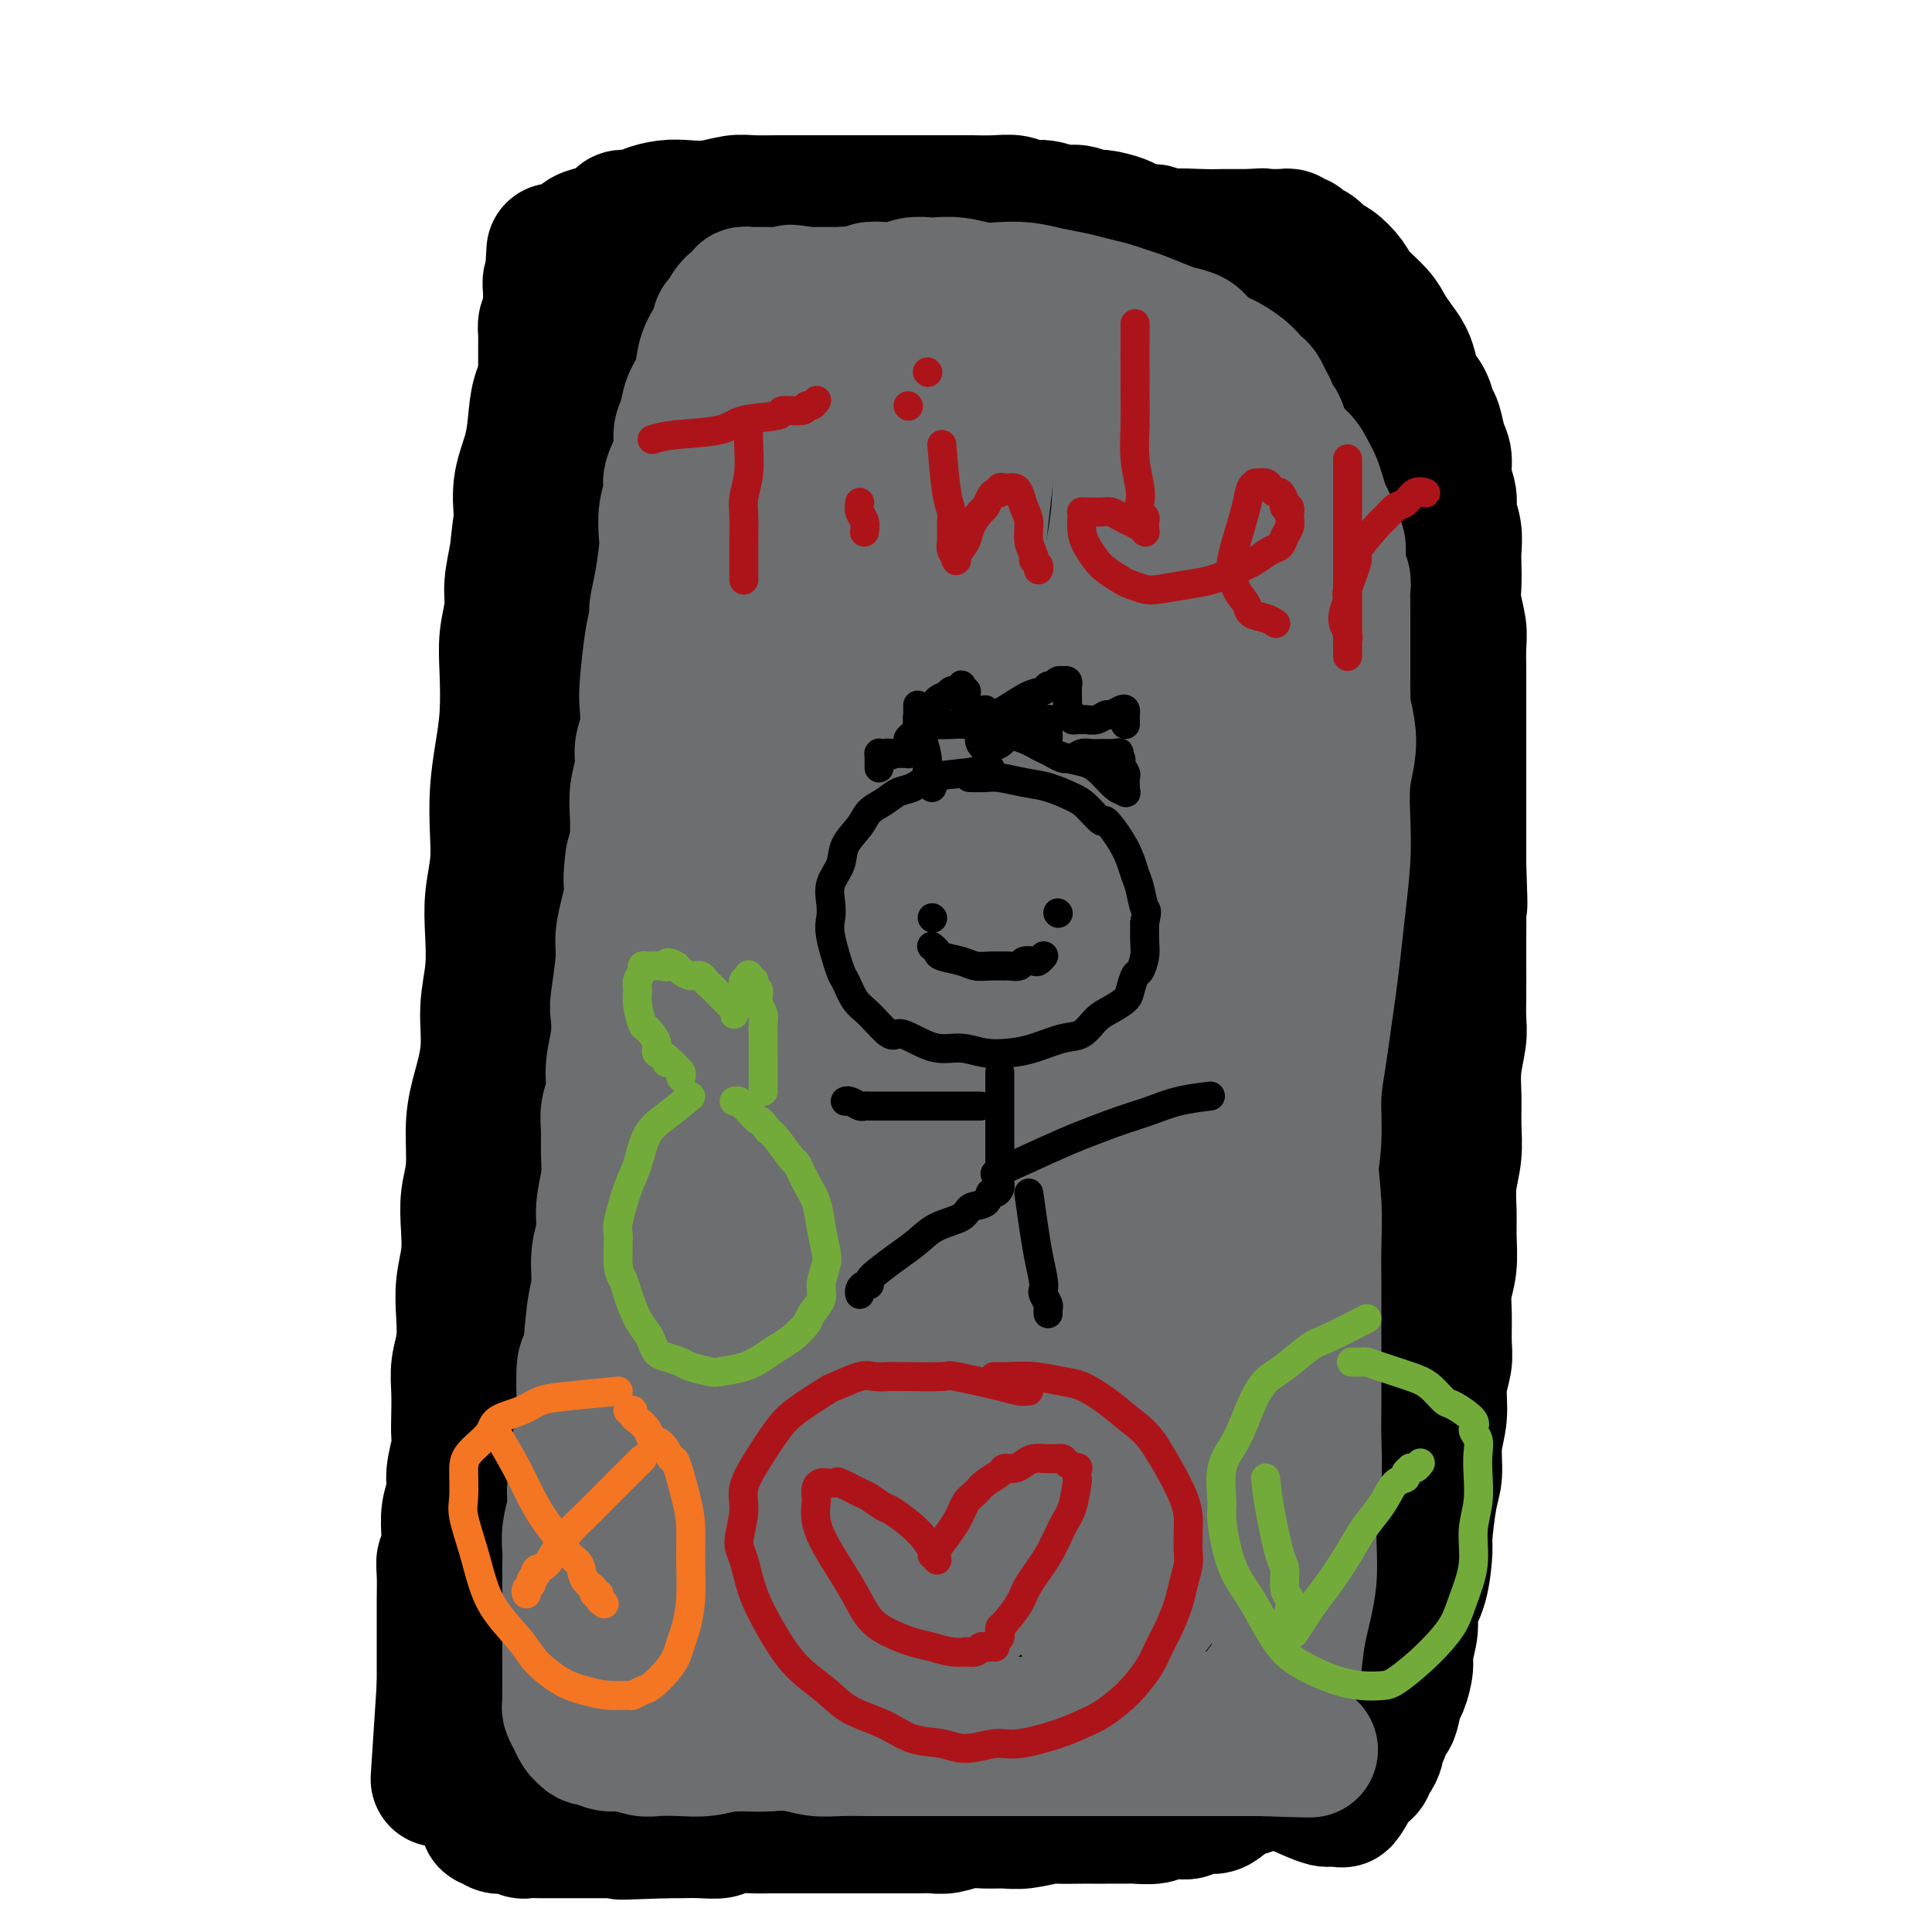 <svg viewBox='0 0 400 400' version='1.1' xmlns='http://www.w3.org/2000/svg' xmlns:xlink='http://www.w3.org/1999/xlink'><g fill='none' stroke='rgb(0,0,0)' stroke-width='28' stroke-linecap='round' stroke-linejoin='round'><path d='M194,65c-2.320,0.009 -4.640,0.017 -6,0c-1.360,-0.017 -1.760,-0.061 -3,0c-1.240,0.061 -3.318,0.226 -5,0c-1.682,-0.226 -2.967,-0.844 -4,-1c-1.033,-0.156 -1.816,0.151 -3,0c-1.184,-0.151 -2.771,-0.759 -4,-1c-1.229,-0.241 -2.100,-0.116 -3,0c-0.900,0.116 -1.830,0.224 -3,0c-1.170,-0.224 -2.581,-0.778 -4,-1c-1.419,-0.222 -2.845,-0.112 -4,0c-1.155,0.112 -2.038,0.226 -3,0c-0.962,-0.226 -2.001,-0.793 -3,-1c-0.999,-0.207 -1.957,-0.056 -3,0c-1.043,0.056 -2.172,0.015 -3,0c-0.828,-0.015 -1.357,-0.004 -2,0c-0.643,0.004 -1.402,0.000 -2,0c-0.598,-0.000 -1.035,0.004 -2,0c-0.965,-0.004 -2.457,-0.015 -3,0c-0.543,0.015 -0.138,0.055 -1,0c-0.862,-0.055 -2.993,-0.207 -4,0c-1.007,0.207 -0.890,0.773 -1,1c-0.110,0.227 -0.446,0.116 -1,0c-0.554,-0.116 -1.327,-0.238 -2,0c-0.673,0.238 -1.245,0.837 -2,1c-0.755,0.163 -1.693,-0.108 -2,0c-0.307,0.108 0.016,0.597 0,1c-0.016,0.403 -0.370,0.722 -1,1c-0.630,0.278 -1.534,0.517 -2,1c-0.466,0.483 -0.492,1.211 -1,2c-0.508,0.789 -1.497,1.640 -2,3c-0.503,1.360 -0.520,3.229 -1,5c-0.480,1.771 -1.421,3.444 -2,5c-0.579,1.556 -0.794,2.994 -1,5c-0.206,2.006 -0.402,4.578 -1,7c-0.598,2.422 -1.600,4.692 -2,7c-0.400,2.308 -0.200,4.654 0,7'/><path d='M108,107c-0.780,5.531 -0.731,6.359 -1,8c-0.269,1.641 -0.856,4.096 -1,6c-0.144,1.904 0.155,3.259 0,5c-0.155,1.741 -0.763,3.870 -1,6c-0.237,2.130 -0.102,4.262 0,7c0.102,2.738 0.172,6.081 0,9c-0.172,2.919 -0.586,5.412 -1,8c-0.414,2.588 -0.829,5.270 -1,8c-0.171,2.730 -0.097,5.508 0,8c0.097,2.492 0.218,4.697 0,7c-0.218,2.303 -0.775,4.702 -1,7c-0.225,2.298 -0.119,4.493 0,7c0.119,2.507 0.252,5.325 0,8c-0.252,2.675 -0.890,5.208 -1,8c-0.110,2.792 0.306,5.844 0,9c-0.306,3.156 -1.336,6.415 -2,9c-0.664,2.585 -0.961,4.497 -1,7c-0.039,2.503 0.182,5.599 0,8c-0.182,2.401 -0.767,4.107 -1,6c-0.233,1.893 -0.114,3.972 0,6c0.114,2.028 0.223,4.005 0,6c-0.223,1.995 -0.778,4.010 -1,6c-0.222,1.990 -0.112,3.956 0,6c0.112,2.044 0.226,4.165 0,6c-0.226,1.835 -0.791,3.385 -1,5c-0.209,1.615 -0.060,3.296 0,5c0.060,1.704 0.031,3.432 0,5c-0.031,1.568 -0.065,2.978 0,4c0.065,1.022 0.227,1.658 0,3c-0.227,1.342 -0.844,3.390 -1,5c-0.156,1.610 0.151,2.783 0,4c-0.151,1.217 -0.758,2.476 -1,4c-0.242,1.524 -0.117,3.311 0,5c0.117,1.689 0.228,3.281 0,4c-0.228,0.719 -0.793,0.567 -1,1c-0.207,0.433 -0.055,1.452 0,3c0.055,1.548 0.015,3.627 0,5c-0.015,1.373 -0.004,2.041 0,3c0.004,0.959 0.001,2.210 0,3c-0.001,0.790 -0.000,1.118 0,2c0.000,0.882 0.000,2.316 0,3c-0.000,0.684 -0.000,0.617 0,1c0.000,0.383 0.000,1.216 0,2c-0.000,0.784 -0.000,1.519 0,2c0.000,0.481 0.000,0.709 0,1c-0.000,0.291 -0.000,0.646 0,1'/><path d='M92,349c-2.474,37.600 -0.660,10.600 0,1c0.660,-9.600 0.166,-1.799 0,1c-0.166,2.799 -0.004,0.595 0,0c0.004,-0.595 -0.149,0.418 0,1c0.149,0.582 0.602,0.732 1,1c0.398,0.268 0.743,0.653 1,1c0.257,0.347 0.428,0.656 1,1c0.572,0.344 1.545,0.722 2,1c0.455,0.278 0.393,0.457 1,1c0.607,0.543 1.883,1.451 3,2c1.117,0.549 2.077,0.738 3,1c0.923,0.262 1.811,0.596 3,1c1.189,0.404 2.681,0.878 4,1c1.319,0.122 2.466,-0.107 4,0c1.534,0.107 3.457,0.551 5,1c1.543,0.449 2.708,0.905 4,1c1.292,0.095 2.711,-0.171 4,0c1.289,0.171 2.449,0.778 4,1c1.551,0.222 3.495,0.060 5,0c1.505,-0.060 2.572,-0.016 4,0c1.428,0.016 3.216,0.004 5,0c1.784,-0.004 3.565,-0.001 5,0c1.435,0.001 2.525,0.000 4,0c1.475,-0.000 3.334,-0.000 5,0c1.666,0.000 3.137,0.000 5,0c1.863,-0.000 4.117,-0.000 6,0c1.883,0.000 3.396,0.000 5,0c1.604,-0.000 3.301,-0.000 5,0c1.699,0.000 3.402,0.000 5,0c1.598,-0.000 3.091,-0.000 4,0c0.909,0.000 1.234,0.000 2,0c0.766,-0.000 1.975,-0.000 3,0c1.025,0.000 1.867,0.000 4,0c2.133,-0.000 5.557,-0.000 7,0c1.443,0.000 0.906,0.000 2,0c1.094,-0.000 3.818,-0.001 6,0c2.182,0.001 3.822,0.004 5,0c1.178,-0.004 1.896,-0.015 3,0c1.104,0.015 2.596,0.057 4,0c1.404,-0.057 2.720,-0.211 4,0c1.280,0.211 2.524,0.789 4,1c1.476,0.211 3.183,0.057 5,0c1.817,-0.057 3.745,-0.015 5,0c1.255,0.015 1.838,0.004 3,0c1.162,-0.004 2.903,-0.001 4,0c1.097,0.001 1.548,0.001 2,0'/><path d='M253,366c19.301,0.155 7.055,0.041 3,0c-4.055,-0.041 0.082,-0.011 2,0c1.918,0.011 1.616,0.003 2,0c0.384,-0.003 1.455,-0.001 2,0c0.545,0.001 0.565,0.001 1,0c0.435,-0.001 1.286,-0.004 2,0c0.714,0.004 1.292,0.016 2,0c0.708,-0.016 1.547,-0.060 2,0c0.453,0.060 0.519,0.223 1,0c0.481,-0.223 1.375,-0.834 2,-1c0.625,-0.166 0.979,0.111 1,0c0.021,-0.111 -0.293,-0.610 0,-1c0.293,-0.390 1.192,-0.671 2,-1c0.808,-0.329 1.526,-0.708 2,-1c0.474,-0.292 0.704,-0.499 1,-1c0.296,-0.501 0.657,-1.295 1,-2c0.343,-0.705 0.669,-1.321 1,-2c0.331,-0.679 0.666,-1.423 1,-2c0.334,-0.577 0.667,-0.988 1,-2c0.333,-1.012 0.668,-2.624 1,-4c0.332,-1.376 0.663,-2.515 1,-4c0.337,-1.485 0.682,-3.316 1,-5c0.318,-1.684 0.611,-3.222 1,-5c0.389,-1.778 0.874,-3.797 1,-6c0.126,-2.203 -0.106,-4.591 0,-7c0.106,-2.409 0.550,-4.841 1,-7c0.450,-2.159 0.905,-4.047 1,-6c0.095,-1.953 -0.172,-3.973 0,-6c0.172,-2.027 0.782,-4.063 1,-6c0.218,-1.937 0.044,-3.776 0,-6c-0.044,-2.224 0.041,-4.833 0,-7c-0.041,-2.167 -0.207,-3.890 0,-6c0.207,-2.110 0.788,-4.605 1,-7c0.212,-2.395 0.057,-4.690 0,-7c-0.057,-2.310 -0.015,-4.637 0,-7c0.015,-2.363 0.004,-4.763 0,-7c-0.004,-2.237 -0.001,-4.313 0,-7c0.001,-2.687 0.000,-5.987 0,-9c-0.000,-3.013 -0.000,-5.738 0,-7c0.000,-1.262 0.001,-1.059 0,-3c-0.001,-1.941 -0.004,-6.026 0,-9c0.004,-2.974 0.015,-4.835 0,-7c-0.015,-2.165 -0.056,-4.632 0,-7c0.056,-2.368 0.207,-4.638 0,-7c-0.207,-2.362 -0.774,-4.818 -1,-7c-0.226,-2.182 -0.113,-4.091 0,-6'/><path d='M290,181c-0.409,-15.058 -0.932,-7.704 -1,-6c-0.068,1.704 0.317,-2.243 0,-5c-0.317,-2.757 -1.338,-4.324 -2,-6c-0.662,-1.676 -0.965,-3.461 -1,-5c-0.035,-1.539 0.198,-2.830 0,-4c-0.198,-1.170 -0.827,-2.218 -1,-4c-0.173,-1.782 0.108,-4.300 0,-6c-0.108,-1.700 -0.606,-2.584 -1,-4c-0.394,-1.416 -0.683,-3.364 -1,-5c-0.317,-1.636 -0.662,-2.959 -1,-4c-0.338,-1.041 -0.668,-1.801 -1,-3c-0.332,-1.199 -0.666,-2.836 -1,-4c-0.334,-1.164 -0.667,-1.853 -1,-3c-0.333,-1.147 -0.667,-2.750 -1,-4c-0.333,-1.250 -0.666,-2.148 -1,-4c-0.334,-1.852 -0.668,-4.659 -1,-6c-0.332,-1.341 -0.663,-1.215 -1,-2c-0.337,-0.785 -0.682,-2.482 -1,-4c-0.318,-1.518 -0.610,-2.857 -1,-4c-0.390,-1.143 -0.879,-2.092 -1,-3c-0.121,-0.908 0.126,-1.777 0,-3c-0.126,-1.223 -0.625,-2.802 -1,-4c-0.375,-1.198 -0.626,-2.016 -1,-3c-0.374,-0.984 -0.870,-2.133 -1,-3c-0.130,-0.867 0.105,-1.451 0,-2c-0.105,-0.549 -0.549,-1.063 -1,-2c-0.451,-0.937 -0.909,-2.297 -1,-3c-0.091,-0.703 0.187,-0.751 0,-1c-0.187,-0.249 -0.838,-0.700 -1,-1c-0.162,-0.300 0.164,-0.448 0,-1c-0.164,-0.552 -0.817,-1.509 -1,-2c-0.183,-0.491 0.103,-0.517 0,-1c-0.103,-0.483 -0.594,-1.425 -1,-2c-0.406,-0.575 -0.728,-0.785 -1,-1c-0.272,-0.215 -0.495,-0.435 -1,-1c-0.505,-0.565 -1.290,-1.475 -2,-2c-0.710,-0.525 -1.343,-0.665 -2,-1c-0.657,-0.335 -1.338,-0.863 -2,-1c-0.662,-0.137 -1.306,0.118 -2,0c-0.694,-0.118 -1.438,-0.609 -2,-1c-0.562,-0.391 -0.941,-0.682 -2,-1c-1.059,-0.318 -2.798,-0.663 -4,-1c-1.202,-0.337 -1.869,-0.668 -3,-1c-1.131,-0.332 -2.728,-0.666 -4,-1c-1.272,-0.334 -2.221,-0.667 -4,-1c-1.779,-0.333 -4.390,-0.667 -7,-1'/><path d='M228,54c-5.284,-1.095 -4.495,-0.332 -5,0c-0.505,0.332 -2.305,0.233 -4,0c-1.695,-0.233 -3.286,-0.598 -5,-1c-1.714,-0.402 -3.552,-0.839 -5,-1c-1.448,-0.161 -2.505,-0.047 -4,0c-1.495,0.047 -3.429,0.027 -5,0c-1.571,-0.027 -2.780,-0.060 -4,0c-1.220,0.060 -2.450,0.212 -4,0c-1.550,-0.212 -3.418,-0.790 -5,-1c-1.582,-0.210 -2.878,-0.052 -4,0c-1.122,0.052 -2.070,-0.001 -3,0c-0.930,0.001 -1.843,0.055 -3,0c-1.157,-0.055 -2.559,-0.221 -4,0c-1.441,0.221 -2.921,0.829 -4,1c-1.079,0.171 -1.756,-0.094 -3,0c-1.244,0.094 -3.056,0.549 -4,1c-0.944,0.451 -1.019,0.898 -2,1c-0.981,0.102 -2.868,-0.142 -4,0c-1.132,0.142 -1.508,0.668 -2,1c-0.492,0.332 -1.100,0.468 -2,1c-0.900,0.532 -2.093,1.458 -3,2c-0.907,0.542 -1.527,0.698 -2,1c-0.473,0.302 -0.797,0.749 -1,1c-0.203,0.251 -0.285,0.304 -1,1c-0.715,0.696 -2.063,2.034 -3,3c-0.937,0.966 -1.462,1.559 -2,3c-0.538,1.441 -1.089,3.729 -2,6c-0.911,2.271 -2.183,4.523 -3,7c-0.817,2.477 -1.179,5.177 -2,8c-0.821,2.823 -2.103,5.770 -3,9c-0.897,3.230 -1.411,6.745 -2,10c-0.589,3.255 -1.253,6.251 -2,9c-0.747,2.749 -1.576,5.250 -2,8c-0.424,2.750 -0.442,5.749 -1,9c-0.558,3.251 -1.655,6.754 -2,10c-0.345,3.246 0.063,6.234 0,9c-0.063,2.766 -0.595,5.309 -1,9c-0.405,3.691 -0.682,8.531 -1,13c-0.318,4.469 -0.677,8.568 -1,13c-0.323,4.432 -0.612,9.196 -1,14c-0.388,4.804 -0.877,9.647 -1,14c-0.123,4.353 0.119,8.216 0,12c-0.119,3.784 -0.599,7.488 -1,11c-0.401,3.512 -0.723,6.830 -1,11c-0.277,4.170 -0.508,9.191 -1,14c-0.492,4.809 -1.246,9.404 -2,14'/><path d='M111,277c-1.768,22.699 -1.188,12.447 -1,13c0.188,0.553 -0.016,11.912 0,18c0.016,6.088 0.253,6.907 0,9c-0.253,2.093 -0.996,5.461 -1,8c-0.004,2.539 0.732,4.250 1,6c0.268,1.750 0.068,3.540 0,5c-0.068,1.460 -0.006,2.589 0,3c0.006,0.411 -0.046,0.102 0,0c0.046,-0.102 0.191,0.002 1,-2c0.809,-2.002 2.282,-6.109 3,-11c0.718,-4.891 0.679,-10.566 1,-17c0.321,-6.434 1.000,-13.625 2,-21c1.000,-7.375 2.322,-14.932 3,-23c0.678,-8.068 0.713,-16.646 1,-26c0.287,-9.354 0.826,-19.485 2,-28c1.174,-8.515 2.985,-15.413 4,-22c1.015,-6.587 1.236,-12.864 2,-18c0.764,-5.136 2.073,-9.131 3,-14c0.927,-4.869 1.473,-10.611 2,-14c0.527,-3.389 1.037,-4.424 2,-9c0.963,-4.576 2.381,-12.694 3,-16c0.619,-3.306 0.439,-1.799 2,-6c1.561,-4.201 4.863,-14.110 6,-19c1.137,-4.890 0.107,-4.760 1,-7c0.893,-2.240 3.707,-6.849 5,-9c1.293,-2.151 1.064,-1.844 1,-2c-0.064,-0.156 0.035,-0.775 0,-1c-0.035,-0.225 -0.206,-0.058 0,0c0.206,0.058 0.789,0.006 1,0c0.211,-0.006 0.051,0.035 0,0c-0.051,-0.035 0.007,-0.144 0,0c-0.007,0.144 -0.081,0.542 0,2c0.081,1.458 0.316,3.978 0,9c-0.316,5.022 -1.182,12.547 -2,20c-0.818,7.453 -1.586,14.833 -3,23c-1.414,8.167 -3.473,17.122 -5,26c-1.527,8.878 -2.523,17.679 -4,26c-1.477,8.321 -3.436,16.163 -5,24c-1.564,7.837 -2.733,15.668 -4,23c-1.267,7.332 -2.634,14.166 -4,21'/><path d='M128,248c-3.965,22.283 -2.877,17.989 -3,20c-0.123,2.011 -1.455,10.327 -2,16c-0.545,5.673 -0.301,8.703 0,14c0.301,5.297 0.659,12.862 1,16c0.341,3.138 0.666,1.849 1,2c0.334,0.151 0.677,1.742 1,3c0.323,1.258 0.625,2.182 1,3c0.375,0.818 0.823,1.528 1,2c0.177,0.472 0.083,0.706 0,1c-0.083,0.294 -0.156,0.648 0,1c0.156,0.352 0.540,0.702 1,0c0.460,-0.702 0.995,-2.455 2,-6c1.005,-3.545 2.479,-8.883 4,-15c1.521,-6.117 3.089,-13.012 5,-20c1.911,-6.988 4.166,-14.067 6,-21c1.834,-6.933 3.247,-13.718 5,-21c1.753,-7.282 3.847,-15.060 6,-22c2.153,-6.940 4.366,-13.041 6,-20c1.634,-6.959 2.689,-14.776 4,-21c1.311,-6.224 2.880,-10.854 4,-17c1.120,-6.146 1.792,-13.806 3,-21c1.208,-7.194 2.950,-13.920 4,-20c1.050,-6.080 1.406,-11.512 2,-16c0.594,-4.488 1.426,-8.032 2,-11c0.574,-2.968 0.890,-5.359 1,-7c0.110,-1.641 0.016,-2.533 0,-3c-0.016,-0.467 0.048,-0.510 0,-1c-0.048,-0.490 -0.207,-1.428 0,-2c0.207,-0.572 0.780,-0.777 1,-1c0.220,-0.223 0.087,-0.465 0,0c-0.087,0.465 -0.128,1.635 0,2c0.128,0.365 0.424,-0.075 1,3c0.576,3.075 1.431,9.665 2,17c0.569,7.335 0.851,15.415 1,19c0.149,3.585 0.166,2.676 0,10c-0.166,7.324 -0.513,22.881 -1,34c-0.487,11.119 -1.114,17.801 -2,26c-0.886,8.199 -2.033,17.914 -3,27c-0.967,9.086 -1.755,17.544 -3,26c-1.245,8.456 -2.946,16.910 -4,24c-1.054,7.090 -1.459,12.818 -2,18c-0.541,5.182 -1.217,9.820 -2,13c-0.783,3.180 -1.674,4.904 -2,6c-0.326,1.096 -0.088,1.564 0,2c0.088,0.436 0.025,0.839 0,1c-0.025,0.161 -0.013,0.081 0,0'/><path d='M169,309c-2.657,20.526 -0.299,0.341 1,-12c1.299,-12.341 1.541,-16.838 2,-25c0.459,-8.162 1.137,-19.990 2,-31c0.863,-11.010 1.910,-21.202 3,-31c1.090,-9.798 2.221,-19.202 3,-28c0.779,-8.798 1.205,-16.991 2,-24c0.795,-7.009 1.957,-12.833 3,-18c1.043,-5.167 1.965,-9.676 3,-14c1.035,-4.324 2.181,-8.462 3,-12c0.819,-3.538 1.310,-6.475 2,-9c0.690,-2.525 1.578,-4.636 2,-6c0.422,-1.364 0.378,-1.979 1,-3c0.622,-1.021 1.909,-2.447 3,-4c1.091,-1.553 1.987,-3.234 3,-4c1.013,-0.766 2.142,-0.617 3,-1c0.858,-0.383 1.445,-1.299 2,-1c0.555,0.299 1.077,1.814 2,5c0.923,3.186 2.247,8.042 3,14c0.753,5.958 0.935,13.017 1,21c0.065,7.983 0.014,16.891 0,26c-0.014,9.109 0.010,18.420 0,27c-0.010,8.580 -0.055,16.431 0,24c0.055,7.569 0.211,14.857 0,21c-0.211,6.143 -0.788,11.140 -1,15c-0.212,3.860 -0.058,6.581 0,8c0.058,1.419 0.022,1.536 0,2c-0.022,0.464 -0.028,1.275 0,2c0.028,0.725 0.090,1.364 0,1c-0.090,-0.364 -0.333,-1.730 0,-7c0.333,-5.270 1.241,-14.445 2,-24c0.759,-9.555 1.369,-19.491 2,-30c0.631,-10.509 1.283,-21.592 2,-32c0.717,-10.408 1.498,-20.142 2,-29c0.502,-8.858 0.724,-16.839 1,-23c0.276,-6.161 0.606,-10.501 1,-15c0.394,-4.499 0.851,-9.158 1,-12c0.149,-2.842 -0.009,-3.866 0,-4c0.009,-0.134 0.186,0.623 0,0c-0.186,-0.623 -0.735,-2.625 0,-2c0.735,0.625 2.754,3.879 4,5c1.246,1.121 1.720,0.110 4,6c2.280,5.890 6.366,18.683 9,28c2.634,9.317 3.817,15.159 5,21'/><path d='M245,134c2.526,11.360 1.840,15.259 2,21c0.160,5.741 1.167,13.324 2,20c0.833,6.676 1.492,12.447 2,18c0.508,5.553 0.866,10.890 1,15c0.134,4.110 0.045,6.995 0,9c-0.045,2.005 -0.046,3.130 0,4c0.046,0.870 0.139,1.485 0,2c-0.139,0.515 -0.510,0.930 -1,0c-0.490,-0.930 -1.099,-3.204 -2,-8c-0.901,-4.796 -2.095,-12.114 -3,-20c-0.905,-7.886 -1.522,-16.340 -2,-25c-0.478,-8.660 -0.818,-17.526 -1,-26c-0.182,-8.474 -0.206,-16.557 0,-23c0.206,-6.443 0.644,-11.247 1,-15c0.356,-3.753 0.632,-6.453 1,-10c0.368,-3.547 0.830,-7.939 1,-10c0.170,-2.061 0.049,-1.792 0,-2c-0.049,-0.208 -0.025,-0.893 0,-1c0.025,-0.107 0.050,0.365 0,0c-0.050,-0.365 -0.174,-1.569 0,-2c0.174,-0.431 0.647,-0.091 1,0c0.353,0.091 0.587,-0.067 1,0c0.413,0.067 1.006,0.358 2,1c0.994,0.642 2.390,1.636 4,4c1.610,2.364 3.432,6.100 5,10c1.568,3.900 2.880,7.964 4,13c1.120,5.036 2.048,11.042 3,17c0.952,5.958 1.928,11.867 3,18c1.072,6.133 2.238,12.489 3,19c0.762,6.511 1.118,13.177 2,19c0.882,5.823 2.290,10.804 3,16c0.710,5.196 0.724,10.606 1,15c0.276,4.394 0.815,7.772 1,12c0.185,4.228 0.015,9.304 0,12c-0.015,2.696 0.124,3.010 0,5c-0.124,1.990 -0.512,5.657 -1,10c-0.488,4.343 -1.076,9.364 -2,14c-0.924,4.636 -2.183,8.887 -3,13c-0.817,4.113 -1.192,8.088 -2,12c-0.808,3.912 -2.049,7.760 -3,11c-0.951,3.240 -1.613,5.873 -2,8c-0.387,2.127 -0.499,3.747 -1,5c-0.501,1.253 -1.392,2.140 -2,3c-0.608,0.860 -0.933,1.693 -1,2c-0.067,0.307 0.124,0.088 0,0c-0.124,-0.088 -0.562,-0.044 -1,0'/><path d='M261,320c-1.322,-0.142 -2.629,-2.997 -4,-7c-1.371,-4.003 -2.808,-9.152 -4,-15c-1.192,-5.848 -2.141,-12.393 -3,-19c-0.859,-6.607 -1.629,-13.275 -2,-20c-0.371,-6.725 -0.344,-13.508 0,-19c0.344,-5.492 1.006,-9.695 2,-14c0.994,-4.305 2.322,-8.712 3,-12c0.678,-3.288 0.708,-5.457 1,-7c0.292,-1.543 0.846,-2.461 1,-3c0.154,-0.539 -0.091,-0.700 0,-1c0.091,-0.300 0.520,-0.741 1,-1c0.480,-0.259 1.012,-0.337 1,0c-0.012,0.337 -0.570,1.087 -1,4c-0.430,2.913 -0.734,7.988 -1,14c-0.266,6.012 -0.494,12.962 -1,19c-0.506,6.038 -1.290,11.166 -2,17c-0.710,5.834 -1.346,12.375 -2,18c-0.654,5.625 -1.326,10.333 -2,17c-0.674,6.667 -1.350,15.293 -2,21c-0.650,5.707 -1.273,8.494 -2,12c-0.727,3.506 -1.559,7.730 -2,10c-0.441,2.270 -0.490,2.587 -1,4c-0.510,1.413 -1.480,3.922 -2,5c-0.520,1.078 -0.591,0.724 -1,1c-0.409,0.276 -1.154,1.183 -2,2c-0.846,0.817 -1.791,1.544 -3,2c-1.209,0.456 -2.683,0.640 -4,1c-1.317,0.360 -2.476,0.896 -4,1c-1.524,0.104 -3.411,-0.223 -5,0c-1.589,0.223 -2.879,0.998 -5,1c-2.121,0.002 -5.074,-0.769 -8,-1c-2.926,-0.231 -5.824,0.078 -9,0c-3.176,-0.078 -6.629,-0.542 -10,-1c-3.371,-0.458 -6.661,-0.910 -10,-1c-3.339,-0.090 -6.725,0.184 -10,0c-3.275,-0.184 -6.437,-0.824 -9,-1c-2.563,-0.176 -4.528,0.111 -7,0c-2.472,-0.111 -5.450,-0.622 -8,-1c-2.550,-0.378 -4.672,-0.623 -7,-1c-2.328,-0.377 -4.861,-0.886 -7,-1c-2.139,-0.114 -3.883,0.165 -5,0c-1.117,-0.165 -1.606,-0.776 -2,-1c-0.394,-0.224 -0.693,-0.060 -1,0c-0.307,0.060 -0.621,0.016 -1,0c-0.379,-0.016 -0.823,-0.005 -1,0c-0.177,0.005 -0.089,0.002 0,0'/><path d='M120,343c-14.743,-1.283 -4.101,-0.490 0,0c4.101,0.490 1.660,0.677 2,1c0.340,0.323 3.460,0.783 7,1c3.540,0.217 7.499,0.190 12,0c4.501,-0.190 9.543,-0.544 15,-1c5.457,-0.456 11.330,-1.015 17,-2c5.670,-0.985 11.138,-2.397 16,-4c4.862,-1.603 9.118,-3.396 13,-5c3.882,-1.604 7.390,-3.017 11,-5c3.610,-1.983 7.321,-4.535 10,-7c2.679,-2.465 4.326,-4.842 6,-8c1.674,-3.158 3.375,-7.095 5,-12c1.625,-4.905 3.172,-10.777 4,-17c0.828,-6.223 0.936,-12.796 1,-19c0.064,-6.204 0.085,-12.040 0,-18c-0.085,-5.960 -0.277,-12.045 -1,-17c-0.723,-4.955 -1.977,-8.778 -3,-12c-1.023,-3.222 -1.816,-5.841 -3,-8c-1.184,-2.159 -2.759,-3.857 -6,-5c-3.241,-1.143 -8.146,-1.730 -10,-2c-1.854,-0.270 -0.656,-0.224 -1,0c-0.344,0.224 -2.230,0.627 -5,2c-2.770,1.373 -6.423,3.717 -10,6c-3.577,2.283 -7.079,4.507 -12,10c-4.921,5.493 -11.262,14.256 -16,21c-4.738,6.744 -7.872,11.469 -11,17c-3.128,5.531 -6.251,11.868 -8,15c-1.749,3.132 -2.125,3.060 -4,7c-1.875,3.940 -5.249,11.893 -7,17c-1.751,5.107 -1.877,7.369 -2,10c-0.123,2.631 -0.241,5.632 0,8c0.241,2.368 0.843,4.102 1,5c0.157,0.898 -0.130,0.958 0,1c0.130,0.042 0.677,0.065 1,0c0.323,-0.065 0.423,-0.218 1,0c0.577,0.218 1.633,0.805 4,0c2.367,-0.805 6.046,-3.004 10,-6c3.954,-2.996 8.182,-6.790 12,-11c3.818,-4.210 7.226,-8.834 11,-14c3.774,-5.166 7.915,-10.872 11,-16c3.085,-5.128 5.114,-9.678 7,-15c1.886,-5.322 3.630,-11.415 5,-16c1.370,-4.585 2.367,-7.662 3,-10c0.633,-2.338 0.901,-3.937 1,-5c0.099,-1.063 0.028,-1.589 0,-2c-0.028,-0.411 -0.014,-0.705 0,-1'/><path d='M207,226c1.747,-6.216 1.616,-4.756 -1,0c-2.616,4.756 -7.717,12.807 -10,17c-2.283,4.193 -1.749,4.527 -3,8c-1.251,3.473 -4.286,10.083 -7,18c-2.714,7.917 -5.105,17.139 -7,24c-1.895,6.861 -3.293,11.360 -4,14c-0.707,2.640 -0.725,3.420 -1,6c-0.275,2.580 -0.809,6.962 -1,9c-0.191,2.038 -0.040,1.734 0,2c0.040,0.266 -0.033,1.102 0,1c0.033,-0.102 0.170,-1.143 0,-1c-0.170,0.143 -0.649,1.470 1,0c1.649,-1.470 5.426,-5.738 9,-11c3.574,-5.262 6.946,-11.520 10,-18c3.054,-6.480 5.789,-13.184 9,-21c3.211,-7.816 6.899,-16.746 10,-25c3.101,-8.254 5.614,-15.834 8,-23c2.386,-7.166 4.643,-13.919 7,-20c2.357,-6.081 4.814,-11.491 6,-15c1.186,-3.509 1.101,-5.118 1,-6c-0.101,-0.882 -0.219,-1.038 0,-1c0.219,0.038 0.775,0.269 1,0c0.225,-0.269 0.119,-1.038 -1,2c-1.119,3.038 -3.253,9.883 -5,17c-1.747,7.117 -3.109,14.508 -5,22c-1.891,7.492 -4.311,15.087 -6,22c-1.689,6.913 -2.648,13.144 -4,23c-1.352,9.856 -3.096,23.335 -4,32c-0.904,8.665 -0.968,12.514 -1,18c-0.032,5.486 -0.033,12.608 0,16c0.033,3.392 0.099,3.053 0,5c-0.099,1.947 -0.365,6.180 0,8c0.365,1.820 1.359,1.228 2,1c0.641,-0.228 0.928,-0.090 1,0c0.072,0.090 -0.070,0.133 1,-3c1.070,-3.133 3.351,-9.441 5,-16c1.649,-6.559 2.665,-13.368 4,-21c1.335,-7.632 2.988,-16.087 4,-24c1.012,-7.913 1.381,-15.285 2,-23c0.619,-7.715 1.487,-15.772 2,-22c0.513,-6.228 0.670,-10.625 1,-14c0.330,-3.375 0.834,-5.728 1,-7c0.166,-1.272 -0.007,-1.465 0,-2c0.007,-0.535 0.194,-1.413 0,-2c-0.194,-0.587 -0.770,-0.882 -1,-1c-0.230,-0.118 -0.115,-0.059 0,0'/><path d='M231,215c0.774,-10.681 0.207,-1.885 0,2c-0.207,3.885 -0.056,2.858 0,5c0.056,2.142 0.015,7.454 0,16c-0.015,8.546 -0.004,20.325 0,25c0.004,4.675 -0.000,2.246 1,8c1.000,5.754 3.005,19.690 4,26c0.995,6.310 0.981,4.993 1,5c0.019,0.007 0.071,1.337 1,4c0.929,2.663 2.735,6.660 4,9c1.265,2.340 1.989,3.023 3,4c1.011,0.977 2.309,2.248 3,3c0.691,0.752 0.776,0.986 1,1c0.224,0.014 0.586,-0.193 1,0c0.414,0.193 0.879,0.786 1,1c0.121,0.214 -0.102,0.049 0,0c0.102,-0.049 0.528,0.017 1,0c0.472,-0.017 0.990,-0.117 1,0c0.010,0.117 -0.488,0.451 0,1c0.488,0.549 1.962,1.313 3,2c1.038,0.687 1.640,1.297 2,2c0.360,0.703 0.477,1.498 1,2c0.523,0.502 1.451,0.712 2,1c0.549,0.288 0.721,0.653 1,1c0.279,0.347 0.667,0.674 1,1c0.333,0.326 0.610,0.650 1,1c0.390,0.350 0.893,0.728 1,1c0.107,0.272 -0.182,0.440 0,1c0.182,0.560 0.834,1.512 1,2c0.166,0.488 -0.153,0.512 0,1c0.153,0.488 0.777,1.440 1,2c0.223,0.560 0.046,0.727 0,1c-0.046,0.273 0.040,0.650 0,1c-0.040,0.350 -0.207,0.671 0,1c0.207,0.329 0.788,0.665 1,1c0.212,0.335 0.057,0.667 0,1c-0.057,0.333 -0.015,0.667 0,1c0.015,0.333 0.004,0.667 0,1c-0.004,0.333 -0.001,0.667 0,1c0.001,0.333 0.000,0.666 0,1c-0.000,0.334 -0.000,0.668 0,1c0.000,0.332 0.000,0.663 0,1c-0.000,0.337 -0.000,0.682 0,1c0.000,0.318 0.000,0.611 0,1c-0.000,0.389 -0.000,0.874 0,1c0.000,0.126 0.000,-0.107 0,0c-0.000,0.107 -0.000,0.553 0,1'/><path d='M268,357c0.462,3.501 0.117,1.753 0,1c-0.117,-0.753 -0.004,-0.511 0,0c0.004,0.511 -0.099,1.291 0,2c0.099,0.709 0.399,1.346 0,2c-0.399,0.654 -1.499,1.326 -2,2c-0.501,0.674 -0.403,1.350 -1,2c-0.597,0.650 -1.888,1.274 -3,2c-1.112,0.726 -2.045,1.552 -3,2c-0.955,0.448 -1.933,0.516 -3,1c-1.067,0.484 -2.224,1.384 -3,2c-0.776,0.616 -1.171,0.949 -2,1c-0.829,0.051 -2.093,-0.179 -3,0c-0.907,0.179 -1.458,0.766 -2,1c-0.542,0.234 -1.074,0.115 -2,0c-0.926,-0.115 -2.246,-0.227 -3,0c-0.754,0.227 -0.941,0.793 -2,1c-1.059,0.207 -2.990,0.055 -4,0c-1.010,-0.055 -1.097,-0.015 -2,0c-0.903,0.015 -2.620,0.003 -4,0c-1.380,-0.003 -2.424,0.003 -3,0c-0.576,-0.003 -0.684,-0.015 -2,0c-1.316,0.015 -3.839,0.057 -5,0c-1.161,-0.057 -0.960,-0.212 -2,0c-1.040,0.212 -3.321,0.793 -5,1c-1.679,0.207 -2.756,0.041 -4,0c-1.244,-0.041 -2.653,0.041 -4,0c-1.347,-0.041 -2.630,-0.207 -4,0c-1.370,0.207 -2.827,0.788 -4,1c-1.173,0.212 -2.061,0.057 -3,0c-0.939,-0.057 -1.930,-0.015 -3,0c-1.070,0.015 -2.219,0.004 -3,0c-0.781,-0.004 -1.194,-0.001 -2,0c-0.806,0.001 -2.004,0.000 -3,0c-0.996,-0.000 -1.789,-0.000 -3,0c-1.211,0.000 -2.841,0.000 -4,0c-1.159,-0.000 -1.847,-0.000 -3,0c-1.153,0.000 -2.771,0.000 -4,0c-1.229,-0.000 -2.070,-0.001 -3,0c-0.930,0.001 -1.949,0.004 -3,0c-1.051,-0.004 -2.136,-0.015 -3,0c-0.864,0.015 -1.508,0.057 -3,0c-1.492,-0.057 -3.831,-0.211 -5,0c-1.169,0.211 -1.169,0.789 -2,1c-0.831,0.211 -2.493,0.057 -4,0c-1.507,-0.057 -2.859,-0.016 -4,0c-1.141,0.016 -2.070,0.008 -3,0'/><path d='M138,379c-16.951,0.619 -6.327,0.166 -3,0c3.327,-0.166 -0.643,-0.044 -3,0c-2.357,0.044 -3.099,0.012 -4,0c-0.901,-0.012 -1.959,-0.003 -3,0c-1.041,0.003 -2.065,0.001 -3,0c-0.935,-0.001 -1.779,0.001 -3,0c-1.221,-0.001 -2.817,-0.004 -4,0c-1.183,0.004 -1.951,0.015 -3,0c-1.049,-0.015 -2.379,-0.055 -3,0c-0.621,0.055 -0.533,0.207 -1,0c-0.467,-0.207 -1.488,-0.772 -2,-1c-0.512,-0.228 -0.515,-0.118 -1,0c-0.485,0.118 -1.450,0.243 -2,0c-0.550,-0.243 -0.683,-0.853 -1,-1c-0.317,-0.147 -0.817,0.169 -1,0c-0.183,-0.169 -0.049,-0.821 0,-1c0.049,-0.179 0.013,0.117 0,0c-0.013,-0.117 -0.004,-0.645 0,-1c0.004,-0.355 0.004,-0.536 0,-1c-0.004,-0.464 -0.011,-1.212 0,-2c0.011,-0.788 0.042,-1.615 0,-4c-0.042,-2.385 -0.156,-6.329 0,-8c0.156,-1.671 0.581,-1.069 1,-3c0.419,-1.931 0.830,-6.395 1,-9c0.170,-2.605 0.098,-3.350 0,-5c-0.098,-1.650 -0.222,-4.204 0,-6c0.222,-1.796 0.792,-2.833 1,-4c0.208,-1.167 0.056,-2.465 0,-4c-0.056,-1.535 -0.015,-3.306 0,-5c0.015,-1.694 0.004,-3.312 0,-5c-0.004,-1.688 -0.001,-3.445 0,-5c0.001,-1.555 0.000,-2.907 0,-4c-0.000,-1.093 -0.000,-1.925 0,-3c0.000,-1.075 0.000,-2.391 0,-4c-0.000,-1.609 -0.000,-3.510 0,-5c0.000,-1.490 0.000,-2.568 0,-4c-0.000,-1.432 -0.000,-3.218 0,-5c0.000,-1.782 0.000,-3.560 0,-5c-0.000,-1.440 -0.000,-2.543 0,-4c0.000,-1.457 0.000,-3.269 0,-5c-0.000,-1.731 -0.001,-3.380 0,-5c0.001,-1.620 0.003,-3.210 0,-5c-0.003,-1.790 -0.011,-3.779 0,-6c0.011,-2.221 0.041,-4.675 0,-7c-0.041,-2.325 -0.155,-4.521 0,-7c0.155,-2.479 0.577,-5.239 1,-8'/><path d='M105,237c0.553,-22.849 -0.063,-10.471 0,-8c0.063,2.471 0.805,-4.963 1,-9c0.195,-4.037 -0.158,-4.676 0,-7c0.158,-2.324 0.826,-6.332 1,-9c0.174,-2.668 -0.146,-3.994 0,-6c0.146,-2.006 0.757,-4.691 1,-6c0.243,-1.309 0.118,-1.241 0,-3c-0.118,-1.759 -0.229,-5.343 0,-8c0.229,-2.657 0.797,-4.385 1,-6c0.203,-1.615 0.040,-3.115 0,-5c-0.040,-1.885 0.042,-4.154 0,-6c-0.042,-1.846 -0.207,-3.270 0,-5c0.207,-1.730 0.788,-3.766 1,-5c0.212,-1.234 0.057,-1.666 0,-3c-0.057,-1.334 -0.015,-3.570 0,-5c0.015,-1.430 0.004,-2.053 0,-3c-0.004,-0.947 -0.001,-2.217 0,-3c0.001,-0.783 0.001,-1.078 0,-2c-0.001,-0.922 -0.001,-2.469 0,-4c0.001,-1.531 0.004,-3.046 0,-4c-0.004,-0.954 -0.015,-1.348 0,-3c0.015,-1.652 0.057,-4.563 0,-6c-0.057,-1.437 -0.211,-1.401 0,-2c0.211,-0.599 0.788,-1.834 1,-3c0.212,-1.166 0.061,-2.265 0,-3c-0.061,-0.735 -0.030,-1.106 0,-2c0.030,-0.894 0.061,-2.310 0,-3c-0.061,-0.690 -0.214,-0.655 0,-2c0.214,-1.345 0.793,-4.070 1,-5c0.207,-0.930 0.041,-0.064 0,-1c-0.041,-0.936 0.041,-3.672 0,-5c-0.041,-1.328 -0.207,-1.247 0,-2c0.207,-0.753 0.788,-2.341 1,-3c0.212,-0.659 0.057,-0.389 0,-1c-0.057,-0.611 -0.015,-2.102 0,-3c0.015,-0.898 0.004,-1.204 0,-2c-0.004,-0.796 -0.001,-2.083 0,-3c0.001,-0.917 0.000,-1.463 0,-2c-0.000,-0.537 -0.000,-1.065 0,-2c0.000,-0.935 0.000,-2.277 0,-3c-0.000,-0.723 -0.001,-0.827 0,-1c0.001,-0.173 0.003,-0.414 0,-1c-0.003,-0.586 -0.011,-1.518 0,-2c0.011,-0.482 0.041,-0.514 0,-1c-0.041,-0.486 -0.155,-1.424 0,-2c0.155,-0.576 0.577,-0.788 1,-1'/><path d='M114,66c1.392,-26.799 0.372,-8.298 0,-2c-0.372,6.298 -0.096,0.392 0,-2c0.096,-2.392 0.012,-1.271 0,-1c-0.012,0.271 0.048,-0.308 0,-1c-0.048,-0.692 -0.203,-1.498 0,-2c0.203,-0.502 0.764,-0.700 1,-1c0.236,-0.300 0.146,-0.700 0,-1c-0.146,-0.300 -0.347,-0.499 0,-1c0.347,-0.501 1.242,-1.304 2,-2c0.758,-0.696 1.377,-1.287 2,-2c0.623,-0.713 1.249,-1.549 2,-2c0.751,-0.451 1.627,-0.516 3,-1c1.373,-0.484 3.241,-1.387 4,-2c0.759,-0.613 0.407,-0.935 1,-1c0.593,-0.065 2.131,0.127 3,0c0.869,-0.127 1.068,-0.574 2,-1c0.932,-0.426 2.597,-0.832 4,-1c1.403,-0.168 2.546,-0.098 4,0c1.454,0.098 3.221,0.222 5,0c1.779,-0.222 3.570,-0.792 5,-1c1.430,-0.208 2.498,-0.056 4,0c1.502,0.056 3.437,0.015 5,0c1.563,-0.015 2.753,-0.004 4,0c1.247,0.004 2.549,0.001 4,0c1.451,-0.001 3.049,-0.000 4,0c0.951,0.000 1.256,0.000 2,0c0.744,-0.000 1.928,-0.000 3,0c1.072,0.000 2.032,0.000 3,0c0.968,-0.000 1.942,-0.000 3,0c1.058,0.000 2.199,0.000 3,0c0.801,-0.000 1.262,-0.000 2,0c0.738,0.000 1.754,0.000 3,0c1.246,-0.000 2.721,-0.001 4,0c1.279,0.001 2.362,0.004 3,0c0.638,-0.004 0.830,-0.016 2,0c1.170,0.016 3.317,0.061 5,0c1.683,-0.061 2.901,-0.228 4,0c1.099,0.228 2.081,0.850 3,1c0.919,0.150 1.777,-0.171 3,0c1.223,0.171 2.811,0.833 4,1c1.189,0.167 1.980,-0.163 3,0c1.020,0.163 2.268,0.817 3,1c0.732,0.183 0.949,-0.106 2,0c1.051,0.106 2.937,0.605 4,1c1.063,0.395 1.304,0.684 2,1c0.696,0.316 1.848,0.658 3,1'/><path d='M237,48c4.477,0.869 2.169,0.040 2,0c-0.169,-0.040 1.801,0.707 3,1c1.199,0.293 1.629,0.130 2,0c0.371,-0.130 0.684,-0.228 1,0c0.316,0.228 0.634,0.783 1,1c0.366,0.217 0.780,0.095 1,0c0.220,-0.095 0.248,-0.165 1,0c0.752,0.165 2.229,0.565 3,1c0.771,0.435 0.836,0.905 1,1c0.164,0.095 0.425,-0.185 1,0c0.575,0.185 1.462,0.833 2,1c0.538,0.167 0.725,-0.149 1,0c0.275,0.149 0.636,0.762 1,1c0.364,0.238 0.731,0.101 1,0c0.269,-0.101 0.440,-0.167 1,0c0.560,0.167 1.508,0.566 2,1c0.492,0.434 0.528,0.904 1,1c0.472,0.096 1.380,-0.181 2,0c0.620,0.181 0.954,0.819 1,1c0.046,0.181 -0.194,-0.096 0,0c0.194,0.096 0.821,0.565 1,1c0.179,0.435 -0.092,0.835 0,1c0.092,0.165 0.547,0.096 1,0c0.453,-0.096 0.905,-0.218 1,0c0.095,0.218 -0.167,0.776 0,1c0.167,0.224 0.763,0.112 1,0c0.237,-0.112 0.115,-0.226 0,0c-0.115,0.226 -0.223,0.793 0,1c0.223,0.207 0.777,0.056 1,0c0.223,-0.056 0.116,-0.015 0,0c-0.116,0.015 -0.241,0.004 0,0c0.241,-0.004 0.848,-0.001 1,0c0.152,0.001 -0.152,-0.001 0,0c0.152,0.001 0.759,0.003 1,0c0.241,-0.003 0.116,-0.011 0,0c-0.116,0.011 -0.224,0.041 0,0c0.224,-0.041 0.778,-0.155 1,0c0.222,0.155 0.111,0.577 0,1'/><path d='M273,62c5.330,2.123 0.654,0.429 -1,0c-1.654,-0.429 -0.287,0.407 0,1c0.287,0.593 -0.505,0.944 -1,1c-0.495,0.056 -0.691,-0.181 -1,0c-0.309,0.181 -0.730,0.781 -1,1c-0.270,0.219 -0.390,0.059 -1,0c-0.610,-0.059 -1.710,-0.016 -2,0c-0.290,0.016 0.232,0.004 0,0c-0.232,-0.004 -1.216,-0.001 -2,0c-0.784,0.001 -1.366,0.000 -2,0c-0.634,-0.000 -1.320,-0.000 -2,0c-0.680,0.000 -1.354,0.001 -2,0c-0.646,-0.001 -1.265,-0.004 -2,0c-0.735,0.004 -1.585,0.016 -2,0c-0.415,-0.016 -0.393,-0.060 -1,0c-0.607,0.060 -1.842,0.223 -3,0c-1.158,-0.223 -2.238,-0.832 -3,-1c-0.762,-0.168 -1.205,0.106 -2,0c-0.795,-0.106 -1.942,-0.592 -3,-1c-1.058,-0.408 -2.026,-0.739 -3,-1c-0.974,-0.261 -1.952,-0.451 -3,-1c-1.048,-0.549 -2.166,-1.457 -3,-2c-0.834,-0.543 -1.385,-0.720 -2,-1c-0.615,-0.280 -1.293,-0.662 -2,-1c-0.707,-0.338 -1.443,-0.630 -2,-1c-0.557,-0.370 -0.934,-0.817 -1,-1c-0.066,-0.183 0.178,-0.102 0,0c-0.178,0.102 -0.780,0.224 -1,0c-0.220,-0.224 -0.060,-0.796 0,-1c0.060,-0.204 0.020,-0.041 0,0c-0.020,0.041 -0.020,-0.041 0,0c0.020,0.041 0.061,0.204 0,0c-0.061,-0.204 -0.222,-0.775 0,-1c0.222,-0.225 0.828,-0.103 1,0c0.172,0.103 -0.090,0.186 0,0c0.090,-0.186 0.530,-0.642 2,-1c1.470,-0.358 3.968,-0.618 5,-1c1.032,-0.382 0.598,-0.887 2,-1c1.402,-0.113 4.642,0.166 6,0c1.358,-0.166 0.835,-0.776 2,-1c1.165,-0.224 4.018,-0.060 6,0c1.982,0.060 3.095,0.016 4,0c0.905,-0.016 1.603,-0.004 2,0c0.397,0.004 0.491,0.001 1,0c0.509,-0.001 1.431,-0.000 2,0c0.569,0.000 0.784,0.000 1,0'/><path d='M259,49c4.200,-0.309 1.702,-0.083 1,0c-0.702,0.083 0.394,0.022 1,0c0.606,-0.022 0.722,-0.006 1,0c0.278,0.006 0.719,0.000 1,0c0.281,-0.000 0.404,0.004 1,0c0.596,-0.004 1.665,-0.016 2,0c0.335,0.016 -0.066,0.060 0,0c0.066,-0.060 0.598,-0.225 1,0c0.402,0.225 0.674,0.838 1,1c0.326,0.162 0.705,-0.127 1,0c0.295,0.127 0.506,0.670 1,1c0.494,0.330 1.271,0.446 2,1c0.729,0.554 1.410,1.544 2,2c0.590,0.456 1.088,0.376 2,1c0.912,0.624 2.236,1.952 3,3c0.764,1.048 0.968,1.817 2,3c1.032,1.183 2.893,2.781 4,4c1.107,1.219 1.462,2.059 2,3c0.538,0.941 1.261,1.984 2,3c0.739,1.016 1.493,2.006 2,3c0.507,0.994 0.766,1.994 1,3c0.234,1.006 0.444,2.020 1,3c0.556,0.980 1.460,1.927 2,3c0.540,1.073 0.718,2.271 1,3c0.282,0.729 0.668,0.989 1,2c0.332,1.011 0.610,2.773 1,4c0.390,1.227 0.893,1.920 1,3c0.107,1.080 -0.182,2.547 0,4c0.182,1.453 0.833,2.891 1,4c0.167,1.109 -0.151,1.889 0,3c0.151,1.111 0.772,2.553 1,4c0.228,1.447 0.065,2.897 0,4c-0.065,1.103 -0.031,1.858 0,3c0.031,1.142 0.061,2.672 0,4c-0.061,1.328 -0.212,2.455 0,4c0.212,1.545 0.789,3.507 1,5c0.211,1.493 0.057,2.517 0,4c-0.057,1.483 -0.015,3.427 0,5c0.015,1.573 0.004,2.777 0,4c-0.004,1.223 -0.001,2.466 0,4c0.001,1.534 0.000,3.358 0,5c-0.000,1.642 -0.000,3.100 0,5c0.000,1.900 0.000,4.241 0,6c-0.000,1.759 -0.000,2.935 0,5c0.000,2.065 0.000,5.019 0,7c-0.000,1.981 -0.000,2.991 0,4'/><path d='M302,179c0.464,13.885 0.124,6.597 0,5c-0.124,-1.597 -0.034,2.499 0,5c0.034,2.501 0.010,3.409 0,5c-0.010,1.591 -0.006,3.866 0,6c0.006,2.134 0.016,4.127 0,6c-0.016,1.873 -0.057,3.626 0,5c0.057,1.374 0.212,2.368 0,4c-0.212,1.632 -0.793,3.901 -1,6c-0.207,2.099 -0.041,4.028 0,6c0.041,1.972 -0.042,3.989 0,6c0.042,2.011 0.208,4.018 0,6c-0.208,1.982 -0.792,3.940 -1,6c-0.208,2.060 -0.042,4.222 0,6c0.042,1.778 -0.042,3.172 0,5c0.042,1.828 0.208,4.091 0,6c-0.208,1.909 -0.792,3.464 -1,5c-0.208,1.536 -0.041,3.053 0,5c0.041,1.947 -0.046,4.325 0,6c0.046,1.675 0.223,2.647 0,4c-0.223,1.353 -0.847,3.088 -1,5c-0.153,1.912 0.165,4.001 0,6c-0.165,1.999 -0.814,3.906 -1,6c-0.186,2.094 0.092,4.373 0,6c-0.092,1.627 -0.554,2.602 -1,5c-0.446,2.398 -0.875,6.219 -1,8c-0.125,1.781 0.053,1.524 0,3c-0.053,1.476 -0.339,4.687 -1,7c-0.661,2.313 -1.697,3.730 -2,5c-0.303,1.270 0.126,2.393 0,4c-0.126,1.607 -0.807,3.699 -1,5c-0.193,1.301 0.103,1.810 0,3c-0.103,1.190 -0.605,3.060 -1,4c-0.395,0.940 -0.684,0.949 -1,2c-0.316,1.051 -0.658,3.145 -1,4c-0.342,0.855 -0.683,0.470 -1,1c-0.317,0.530 -0.611,1.973 -1,3c-0.389,1.027 -0.874,1.637 -1,2c-0.126,0.363 0.107,0.478 0,1c-0.107,0.522 -0.553,1.449 -1,2c-0.447,0.551 -0.893,0.725 -1,1c-0.107,0.275 0.125,0.651 0,1c-0.125,0.349 -0.608,0.671 -1,1c-0.392,0.329 -0.693,0.666 -1,1c-0.307,0.334 -0.621,0.667 -1,1c-0.379,0.333 -0.823,0.667 -1,1c-0.177,0.333 -0.089,0.667 0,1'/><path d='M279,371c-1.878,3.344 -1.075,0.705 -1,0c0.075,-0.705 -0.580,0.526 -1,1c-0.420,0.474 -0.606,0.193 -1,0c-0.394,-0.193 -0.997,-0.297 -1,0c-0.003,0.297 0.593,0.996 -2,0c-2.593,-0.996 -8.375,-3.687 -11,-5c-2.625,-1.313 -2.094,-1.250 -3,-2c-0.906,-0.750 -3.248,-2.315 -5,-4c-1.752,-1.685 -2.915,-3.492 -4,-5c-1.085,-1.508 -2.092,-2.719 -3,-4c-0.908,-1.281 -1.715,-2.634 -2,-4c-0.285,-1.366 -0.047,-2.745 0,-4c0.047,-1.255 -0.098,-2.387 0,-4c0.098,-1.613 0.438,-3.709 1,-6c0.562,-2.291 1.345,-4.778 2,-7c0.655,-2.222 1.183,-4.178 2,-6c0.817,-1.822 1.921,-3.510 3,-5c1.079,-1.490 2.131,-2.781 3,-4c0.869,-1.219 1.556,-2.364 2,-3c0.444,-0.636 0.645,-0.763 1,-1c0.355,-0.237 0.865,-0.585 1,-1c0.135,-0.415 -0.104,-0.896 0,-1c0.104,-0.104 0.550,0.168 1,0c0.450,-0.168 0.904,-0.777 1,-1c0.096,-0.223 -0.167,-0.060 0,0c0.167,0.060 0.762,0.017 1,0c0.238,-0.017 0.119,-0.009 0,0'/></g>
<g fill='none' stroke='rgb(109,110,112)' stroke-width='28' stroke-linecap='round' stroke-linejoin='round'><path d='M149,67c-0.723,4.507 -1.447,9.015 -2,12c-0.553,2.985 -0.937,4.449 -1,6c-0.063,1.551 0.193,3.191 0,5c-0.193,1.809 -0.837,3.789 -1,6c-0.163,2.211 0.153,4.653 0,7c-0.153,2.347 -0.777,4.601 -1,6c-0.223,1.399 -0.046,1.945 0,3c0.046,1.055 -0.039,2.620 0,4c0.039,1.380 0.203,2.575 0,4c-0.203,1.425 -0.773,3.079 -1,5c-0.227,1.921 -0.112,4.109 0,6c0.112,1.891 0.222,3.486 0,5c-0.222,1.514 -0.778,2.948 -1,5c-0.222,2.052 -0.112,4.720 0,6c0.112,1.280 0.227,1.170 0,3c-0.227,1.830 -0.797,5.601 -1,7c-0.203,1.399 -0.041,0.426 0,2c0.041,1.574 -0.041,5.693 0,8c0.041,2.307 0.203,2.801 0,4c-0.203,1.199 -0.771,3.103 -1,5c-0.229,1.897 -0.118,3.787 0,5c0.118,1.213 0.241,1.748 0,3c-0.241,1.252 -0.848,3.222 -1,5c-0.152,1.778 0.152,3.364 0,5c-0.152,1.636 -0.759,3.322 -1,5c-0.241,1.678 -0.116,3.348 0,5c0.116,1.652 0.223,3.287 0,5c-0.223,1.713 -0.777,3.504 -1,5c-0.223,1.496 -0.115,2.695 0,4c0.115,1.305 0.238,2.714 0,4c-0.238,1.286 -0.837,2.448 -1,4c-0.163,1.552 0.110,3.495 0,5c-0.110,1.505 -0.603,2.573 -1,4c-0.397,1.427 -0.699,3.214 -1,5'/><path d='M134,240c-2.316,27.520 -0.605,9.821 0,4c0.605,-5.821 0.106,0.238 0,3c-0.106,2.762 0.183,2.227 0,3c-0.183,0.773 -0.838,2.854 -1,4c-0.162,1.146 0.168,1.359 0,3c-0.168,1.641 -0.833,4.712 -1,6c-0.167,1.288 0.165,0.794 0,2c-0.165,1.206 -0.828,4.110 -1,6c-0.172,1.890 0.146,2.764 0,4c-0.146,1.236 -0.757,2.833 -1,4c-0.243,1.167 -0.118,1.905 0,3c0.118,1.095 0.229,2.546 0,4c-0.229,1.454 -0.797,2.910 -1,4c-0.203,1.090 -0.040,1.813 0,3c0.040,1.187 -0.042,2.838 0,4c0.042,1.162 0.208,1.836 0,3c-0.208,1.164 -0.791,2.818 -1,4c-0.209,1.182 -0.046,1.894 0,3c0.046,1.106 -0.026,2.608 0,4c0.026,1.392 0.150,2.676 0,4c-0.150,1.324 -0.575,2.689 -1,4c-0.425,1.311 -0.850,2.567 -1,4c-0.150,1.433 -0.026,3.044 0,4c0.026,0.956 -0.044,1.257 0,2c0.044,0.743 0.204,1.928 0,3c-0.204,1.072 -0.773,2.031 -1,3c-0.227,0.969 -0.113,1.950 0,3c0.113,1.050 0.227,2.170 0,3c-0.227,0.830 -0.793,1.369 -1,2c-0.207,0.631 -0.056,1.353 0,2c0.056,0.647 0.015,1.220 0,2c-0.015,0.780 -0.004,1.767 0,2c0.004,0.233 0.001,-0.289 0,0c-0.001,0.289 -0.000,1.388 0,2c0.000,0.612 0.000,0.737 0,1c-0.000,0.263 0.000,0.663 0,1c-0.000,0.337 -0.001,0.611 0,1c0.001,0.389 0.003,0.893 0,1c-0.003,0.107 -0.012,-0.183 0,0c0.012,0.183 0.045,0.838 0,1c-0.045,0.162 -0.167,-0.167 0,0c0.167,0.167 0.625,0.832 1,1c0.375,0.168 0.668,-0.161 1,0c0.332,0.161 0.705,0.813 1,1c0.295,0.187 0.513,-0.089 1,0c0.487,0.089 1.244,0.545 2,1'/><path d='M130,359c1.411,0.554 1.938,-0.062 3,0c1.062,0.062 2.660,0.801 4,1c1.340,0.199 2.423,-0.144 4,0c1.577,0.144 3.649,0.774 6,1c2.351,0.226 4.979,0.046 7,0c2.021,-0.046 3.433,0.040 5,0c1.567,-0.040 3.290,-0.207 5,0c1.710,0.207 3.408,0.787 5,1c1.592,0.213 3.079,0.057 5,0c1.921,-0.057 4.275,-0.015 6,0c1.725,0.015 2.821,0.004 4,0c1.179,-0.004 2.442,-0.001 4,0c1.558,0.001 3.410,0.000 5,0c1.590,-0.000 2.917,-0.000 4,0c1.083,0.000 1.921,0.000 3,0c1.079,-0.000 2.399,-0.000 4,0c1.601,0.000 3.483,0.000 5,0c1.517,-0.000 2.671,-0.000 4,0c1.329,0.000 2.834,0.000 4,0c1.166,-0.000 1.992,-0.000 3,0c1.008,0.000 2.198,0.000 3,0c0.802,-0.000 1.216,-0.000 2,0c0.784,0.000 1.939,0.000 3,0c1.061,-0.000 2.027,-0.000 3,0c0.973,0.000 1.951,0.000 3,0c1.049,-0.000 2.168,-0.000 3,0c0.832,0.000 1.377,0.000 2,0c0.623,-0.000 1.323,-0.000 2,0c0.677,0.000 1.332,0.000 2,0c0.668,-0.000 1.349,-0.000 2,0c0.651,0.000 1.274,0.000 2,0c0.726,0.000 1.557,0.000 2,0c0.443,0.000 0.500,0.000 1,0c0.500,0.000 1.443,0.000 2,0c0.557,0.000 0.726,0.000 1,0c0.274,0.000 0.652,0.000 1,0c0.348,0.000 0.667,0.000 1,0c0.333,0.000 0.682,0.000 1,0c0.318,0.000 0.606,0.000 1,0c0.394,0.000 0.894,0.000 1,0c0.106,0.000 -0.183,0.000 0,0c0.183,0.000 0.836,0.000 1,0c0.164,0.000 -0.162,0.000 0,0c0.162,0.000 0.813,0.000 1,0c0.187,0.000 -0.089,0.000 0,0c0.089,0.000 0.545,0.000 1,0'/><path d='M261,362c20.234,0.499 5.320,0.246 0,0c-5.320,-0.246 -1.044,-0.484 1,-1c2.044,-0.516 1.858,-1.311 2,-2c0.142,-0.689 0.614,-1.271 1,-2c0.386,-0.729 0.686,-1.605 1,-3c0.314,-1.395 0.644,-3.310 1,-5c0.356,-1.690 0.740,-3.155 1,-5c0.260,-1.845 0.395,-4.071 1,-7c0.605,-2.929 1.679,-6.563 2,-10c0.321,-3.437 -0.110,-6.679 0,-10c0.110,-3.321 0.762,-6.722 1,-10c0.238,-3.278 0.064,-6.434 0,-9c-0.064,-2.566 -0.017,-4.542 0,-7c0.017,-2.458 0.005,-5.400 0,-8c-0.005,-2.600 -0.002,-4.860 0,-6c0.002,-1.140 0.001,-1.159 0,-2c-0.001,-0.841 -0.004,-2.503 0,-4c0.004,-1.497 0.015,-2.828 0,-5c-0.015,-2.172 -0.057,-5.185 0,-8c0.057,-2.815 0.212,-5.432 0,-9c-0.212,-3.568 -0.793,-8.088 -1,-11c-0.207,-2.912 -0.042,-4.217 0,-6c0.042,-1.783 -0.040,-4.043 0,-6c0.040,-1.957 0.203,-3.609 0,-5c-0.203,-1.391 -0.773,-2.520 -1,-4c-0.227,-1.480 -0.112,-3.312 0,-5c0.112,-1.688 0.223,-3.234 0,-5c-0.223,-1.766 -0.778,-3.753 -1,-6c-0.222,-2.247 -0.111,-4.754 0,-7c0.111,-2.246 0.222,-4.231 0,-6c-0.222,-1.769 -0.777,-3.324 -1,-5c-0.223,-1.676 -0.112,-3.475 0,-5c0.112,-1.525 0.227,-2.778 0,-4c-0.227,-1.222 -0.797,-2.415 -1,-4c-0.203,-1.585 -0.040,-3.563 0,-5c0.040,-1.437 -0.042,-2.335 0,-4c0.042,-1.665 0.207,-4.099 0,-6c-0.207,-1.901 -0.788,-3.268 -1,-5c-0.212,-1.732 -0.057,-3.828 0,-6c0.057,-2.172 0.015,-4.419 0,-6c-0.015,-1.581 -0.004,-2.497 0,-4c0.004,-1.503 0.001,-3.593 0,-5c-0.001,-1.407 -0.000,-2.130 0,-4c0.000,-1.870 0.000,-4.888 0,-6c-0.000,-1.112 -0.000,-0.318 0,-1c0.000,-0.682 0.000,-2.841 0,-5'/><path d='M266,113c-0.928,-30.039 -0.249,-8.137 0,-1c0.249,7.137 0.067,-0.493 0,-4c-0.067,-3.507 -0.018,-2.893 0,-3c0.018,-0.107 0.005,-0.934 0,-2c-0.005,-1.066 -0.002,-2.369 0,-3c0.002,-0.631 0.001,-0.589 0,-1c-0.001,-0.411 -0.004,-1.275 0,-2c0.004,-0.725 0.016,-1.310 0,-2c-0.016,-0.690 -0.060,-1.484 0,-2c0.060,-0.516 0.222,-0.754 0,-1c-0.222,-0.246 -0.829,-0.499 -1,-1c-0.171,-0.501 0.095,-1.250 0,-2c-0.095,-0.750 -0.550,-1.500 -1,-2c-0.450,-0.500 -0.894,-0.750 -1,-1c-0.106,-0.250 0.127,-0.500 0,-1c-0.127,-0.500 -0.613,-1.250 -1,-2c-0.387,-0.750 -0.674,-1.500 -1,-2c-0.326,-0.500 -0.691,-0.749 -1,-1c-0.309,-0.251 -0.562,-0.504 -1,-1c-0.438,-0.496 -1.061,-1.236 -2,-2c-0.939,-0.764 -2.194,-1.553 -3,-2c-0.806,-0.447 -1.161,-0.553 -2,-1c-0.839,-0.447 -2.160,-1.237 -3,-2c-0.840,-0.763 -1.197,-1.500 -2,-2c-0.803,-0.500 -2.051,-0.764 -3,-1c-0.949,-0.236 -1.597,-0.444 -3,-1c-1.403,-0.556 -3.560,-1.458 -5,-2c-1.440,-0.542 -2.162,-0.722 -3,-1c-0.838,-0.278 -1.790,-0.652 -3,-1c-1.210,-0.348 -2.676,-0.668 -4,-1c-1.324,-0.332 -2.506,-0.676 -4,-1c-1.494,-0.324 -3.302,-0.626 -5,-1c-1.698,-0.374 -3.288,-0.818 -5,-1c-1.712,-0.182 -3.546,-0.101 -5,0c-1.454,0.101 -2.528,0.222 -4,0c-1.472,-0.222 -3.342,-0.788 -5,-1c-1.658,-0.212 -3.104,-0.071 -4,0c-0.896,0.071 -1.242,0.070 -2,0c-0.758,-0.070 -1.927,-0.211 -3,0c-1.073,0.211 -2.049,0.775 -3,1c-0.951,0.225 -1.875,0.112 -3,0c-1.125,-0.112 -2.451,-0.223 -3,0c-0.549,0.223 -0.323,0.782 -1,1c-0.677,0.218 -2.259,0.097 -3,0c-0.741,-0.097 -0.640,-0.171 -1,0c-0.360,0.171 -1.180,0.585 -2,1'/><path d='M173,62c-6.147,0.484 -2.014,0.694 -1,1c1.014,0.306 -1.092,0.709 -2,1c-0.908,0.291 -0.617,0.470 -1,1c-0.383,0.530 -1.441,1.410 -2,3c-0.559,1.590 -0.620,3.889 -1,6c-0.380,2.111 -1.078,4.034 -2,10c-0.922,5.966 -2.067,15.976 -3,24c-0.933,8.024 -1.653,14.061 -2,17c-0.347,2.939 -0.319,2.780 -1,9c-0.681,6.220 -2.069,18.818 -3,27c-0.931,8.182 -1.405,11.947 -2,17c-0.595,5.053 -1.311,11.393 -2,17c-0.689,5.607 -1.352,10.482 -2,16c-0.648,5.518 -1.281,11.681 -2,18c-0.719,6.319 -1.525,12.795 -2,19c-0.475,6.205 -0.620,12.140 -1,18c-0.380,5.860 -0.996,11.644 -1,17c-0.004,5.356 0.604,10.284 1,15c0.396,4.716 0.581,9.220 1,13c0.419,3.780 1.071,6.834 2,10c0.929,3.166 2.134,6.442 3,9c0.866,2.558 1.394,4.398 2,6c0.606,1.602 1.290,2.966 2,4c0.710,1.034 1.448,1.738 2,2c0.552,0.262 0.920,0.081 1,0c0.080,-0.081 -0.129,-0.063 0,0c0.129,0.063 0.596,0.171 1,0c0.404,-0.171 0.746,-0.619 1,-1c0.254,-0.381 0.422,-0.693 1,-1c0.578,-0.307 1.566,-0.608 3,-6c1.434,-5.392 3.313,-15.876 4,-25c0.687,-9.124 0.182,-16.890 0,-22c-0.182,-5.110 -0.042,-7.566 0,-13c0.042,-5.434 -0.015,-13.847 0,-27c0.015,-13.153 0.102,-31.048 0,-43c-0.102,-11.952 -0.393,-17.963 0,-25c0.393,-7.037 1.471,-15.100 2,-22c0.529,-6.900 0.508,-12.636 1,-18c0.492,-5.364 1.498,-10.356 2,-15c0.502,-4.644 0.502,-8.938 1,-13c0.498,-4.062 1.496,-7.890 2,-11c0.504,-3.110 0.513,-5.502 1,-8c0.487,-2.498 1.450,-5.103 2,-7c0.550,-1.897 0.687,-3.088 1,-4c0.313,-0.912 0.804,-1.546 1,-2c0.196,-0.454 0.098,-0.727 0,-1'/><path d='M180,78c1.535,-5.102 1.873,-1.358 2,0c0.127,1.358 0.043,0.328 0,0c-0.043,-0.328 -0.046,0.045 0,1c0.046,0.955 0.141,2.493 0,4c-0.141,1.507 -0.516,2.984 -1,8c-0.484,5.016 -1.075,13.571 -2,22c-0.925,8.429 -2.185,16.732 -3,26c-0.815,9.268 -1.186,19.501 -2,28c-0.814,8.499 -2.072,15.263 -3,29c-0.928,13.737 -1.525,34.446 -2,44c-0.475,9.554 -0.829,7.952 -1,13c-0.171,5.048 -0.159,16.746 0,25c0.159,8.254 0.467,13.066 1,21c0.533,7.934 1.293,18.992 2,26c0.707,7.008 1.360,9.968 2,13c0.640,3.032 1.265,6.136 2,8c0.735,1.864 1.580,2.488 2,3c0.420,0.512 0.417,0.912 1,1c0.583,0.088 1.753,-0.136 2,0c0.247,0.136 -0.429,0.632 0,-2c0.429,-2.632 1.963,-8.390 3,-15c1.037,-6.610 1.575,-14.071 2,-23c0.425,-8.929 0.735,-19.327 1,-30c0.265,-10.673 0.484,-21.621 1,-33c0.516,-11.379 1.331,-23.190 2,-34c0.669,-10.810 1.194,-20.618 2,-30c0.806,-9.382 1.892,-18.339 3,-26c1.108,-7.661 2.237,-14.025 3,-20c0.763,-5.975 1.161,-11.559 2,-17c0.839,-5.441 2.120,-10.738 3,-16c0.880,-5.262 1.360,-10.490 2,-15c0.640,-4.510 1.439,-8.304 2,-11c0.561,-2.696 0.882,-4.296 1,-5c0.118,-0.704 0.031,-0.513 0,-1c-0.031,-0.487 -0.008,-1.651 0,-2c0.008,-0.349 0.000,0.118 0,0c-0.000,-0.118 0.006,-0.819 0,0c-0.006,0.819 -0.026,3.159 -1,12c-0.974,8.841 -2.902,24.183 -4,36c-1.098,11.817 -1.366,20.110 -2,30c-0.634,9.890 -1.635,21.376 -2,32c-0.365,10.624 -0.095,20.385 0,30c0.095,9.615 0.015,19.082 0,28c-0.015,8.918 0.034,17.286 0,25c-0.034,7.714 -0.153,14.776 0,21c0.153,6.224 0.576,11.612 1,17'/><path d='M199,301c0.397,21.163 0.890,13.569 1,13c0.110,-0.569 -0.163,5.885 0,9c0.163,3.115 0.764,2.889 1,3c0.236,0.111 0.108,0.559 0,1c-0.108,0.441 -0.197,0.874 0,1c0.197,0.126 0.679,-0.057 1,0c0.321,0.057 0.479,0.352 1,-3c0.521,-3.352 1.403,-10.350 2,-19c0.597,-8.650 0.908,-18.950 2,-30c1.092,-11.050 2.966,-22.848 4,-33c1.034,-10.152 1.230,-18.656 3,-33c1.770,-14.344 5.114,-34.527 7,-44c1.886,-9.473 2.313,-8.235 3,-12c0.687,-3.765 1.634,-12.531 3,-21c1.366,-8.469 3.151,-16.640 4,-22c0.849,-5.360 0.764,-7.908 1,-11c0.236,-3.092 0.794,-6.727 1,-8c0.206,-1.273 0.059,-0.184 0,0c-0.059,0.184 -0.030,-0.538 0,-1c0.030,-0.462 0.060,-0.663 0,-1c-0.060,-0.337 -0.211,-0.808 0,-1c0.211,-0.192 0.784,-0.103 1,0c0.216,0.103 0.074,0.219 0,1c-0.074,0.781 -0.079,2.225 0,3c0.079,0.775 0.243,0.879 0,8c-0.243,7.121 -0.894,21.257 -1,32c-0.106,10.743 0.332,18.092 0,26c-0.332,7.908 -1.433,16.374 -2,25c-0.567,8.626 -0.601,17.411 -1,26c-0.399,8.589 -1.164,16.983 -2,25c-0.836,8.017 -1.744,15.658 -2,23c-0.256,7.342 0.141,14.387 0,21c-0.141,6.613 -0.821,12.796 -1,18c-0.179,5.204 0.142,9.430 0,14c-0.142,4.570 -0.747,9.484 -1,13c-0.253,3.516 -0.154,5.636 0,8c0.154,2.364 0.364,4.974 1,7c0.636,2.026 1.697,3.469 2,4c0.303,0.531 -0.154,0.150 0,0c0.154,-0.150 0.918,-0.070 1,0c0.082,0.070 -0.517,0.129 0,0c0.517,-0.129 2.149,-0.447 4,-2c1.851,-1.553 3.921,-4.341 6,-7c2.079,-2.659 4.165,-5.188 6,-8c1.835,-2.812 3.417,-5.906 5,-9'/><path d='M249,317c2.515,-4.285 3.302,-6.498 4,-10c0.698,-3.502 1.308,-8.294 2,-13c0.692,-4.706 1.467,-9.326 2,-14c0.533,-4.674 0.825,-9.401 1,-14c0.175,-4.599 0.234,-9.070 0,-13c-0.234,-3.930 -0.759,-7.320 -1,-11c-0.241,-3.680 -0.198,-7.652 -1,-14c-0.802,-6.348 -2.450,-15.073 -3,-21c-0.550,-5.927 -0.001,-9.056 0,-13c0.001,-3.944 -0.546,-8.702 -1,-13c-0.454,-4.298 -0.815,-8.136 -1,-12c-0.185,-3.864 -0.194,-7.753 0,-11c0.194,-3.247 0.591,-5.851 1,-9c0.409,-3.149 0.831,-6.843 1,-9c0.169,-2.157 0.084,-2.776 0,-4c-0.084,-1.224 -0.167,-3.052 0,-5c0.167,-1.948 0.584,-4.017 1,-6c0.416,-1.983 0.829,-3.881 1,-5c0.171,-1.119 0.098,-1.461 0,-2c-0.098,-0.539 -0.222,-1.277 0,-2c0.222,-0.723 0.789,-1.432 1,-2c0.211,-0.568 0.065,-0.996 0,-1c-0.065,-0.004 -0.049,0.415 0,0c0.049,-0.415 0.130,-1.665 0,1c-0.130,2.665 -0.472,9.244 -1,16c-0.528,6.756 -1.244,13.689 -2,21c-0.756,7.311 -1.554,15.000 -2,23c-0.446,8.000 -0.540,16.311 -1,24c-0.460,7.689 -1.285,14.756 -2,21c-0.715,6.244 -1.320,11.666 -2,19c-0.680,7.334 -1.436,16.581 -2,22c-0.564,5.419 -0.935,7.011 -1,8c-0.065,0.989 0.176,1.376 0,2c-0.176,0.624 -0.768,1.485 -1,2c-0.232,0.515 -0.103,0.686 0,1c0.103,0.314 0.182,0.772 0,1c-0.182,0.228 -0.623,0.225 -1,-2c-0.377,-2.225 -0.689,-6.671 -1,-12c-0.311,-5.329 -0.620,-11.540 -1,-18c-0.380,-6.460 -0.830,-13.168 -1,-20c-0.170,-6.832 -0.060,-13.787 0,-20c0.060,-6.213 0.068,-11.684 0,-17c-0.068,-5.316 -0.214,-10.476 0,-15c0.214,-4.524 0.788,-8.410 1,-12c0.212,-3.590 0.060,-6.883 0,-10c-0.060,-3.117 -0.030,-6.059 0,-9'/><path d='M239,139c0.393,-14.022 0.876,-7.577 1,-6c0.124,1.577 -0.110,-1.716 0,-5c0.110,-3.284 0.565,-6.561 1,-10c0.435,-3.439 0.848,-7.041 1,-10c0.152,-2.959 0.041,-5.275 0,-7c-0.041,-1.725 -0.011,-2.857 0,-4c0.011,-1.143 0.004,-2.295 0,-3c-0.004,-0.705 -0.004,-0.962 0,-1c0.004,-0.038 0.012,0.142 0,0c-0.012,-0.142 -0.045,-0.605 0,-1c0.045,-0.395 0.166,-0.720 0,-1c-0.166,-0.280 -0.621,-0.513 -1,-1c-0.379,-0.487 -0.682,-1.229 -1,-2c-0.318,-0.771 -0.653,-1.572 -1,-2c-0.347,-0.428 -0.708,-0.482 -1,-1c-0.292,-0.518 -0.514,-1.501 -1,-2c-0.486,-0.499 -1.236,-0.514 -2,-1c-0.764,-0.486 -1.541,-1.443 -2,-2c-0.459,-0.557 -0.601,-0.712 -1,-1c-0.399,-0.288 -1.055,-0.707 -2,-1c-0.945,-0.293 -2.178,-0.460 -3,-1c-0.822,-0.540 -1.232,-1.453 -2,-2c-0.768,-0.547 -1.895,-0.728 -3,-1c-1.105,-0.272 -2.188,-0.636 -3,-1c-0.812,-0.364 -1.354,-0.728 -2,-1c-0.646,-0.272 -1.395,-0.450 -3,-1c-1.605,-0.550 -4.067,-1.471 -5,-2c-0.933,-0.529 -0.338,-0.666 -1,-1c-0.662,-0.334 -2.582,-0.864 -4,-1c-1.418,-0.136 -2.333,0.122 -3,0c-0.667,-0.122 -1.085,-0.625 -2,-1c-0.915,-0.375 -2.328,-0.621 -3,-1c-0.672,-0.379 -0.602,-0.890 -1,-1c-0.398,-0.110 -1.265,0.181 -2,0c-0.735,-0.181 -1.338,-0.833 -2,-1c-0.662,-0.167 -1.384,0.153 -2,0c-0.616,-0.153 -1.125,-0.777 -2,-1c-0.875,-0.223 -2.116,-0.046 -3,0c-0.884,0.046 -1.409,-0.040 -2,0c-0.591,0.040 -1.247,0.207 -2,0c-0.753,-0.207 -1.605,-0.788 -2,-1c-0.395,-0.212 -0.335,-0.057 -1,0c-0.665,0.057 -2.054,0.015 -3,0c-0.946,-0.015 -1.447,-0.004 -2,0c-0.553,0.004 -1.158,0.001 -2,0c-0.842,-0.001 -1.921,-0.001 -3,0'/><path d='M167,61c-5.913,-0.928 -2.195,-0.249 -1,0c1.195,0.249 -0.132,0.067 -1,0c-0.868,-0.067 -1.275,-0.018 -2,0c-0.725,0.018 -1.768,0.005 -2,0c-0.232,-0.005 0.345,-0.001 0,0c-0.345,0.001 -1.613,0.000 -2,0c-0.387,-0.000 0.108,-0.000 0,0c-0.108,0.000 -0.818,0.000 -1,0c-0.182,-0.000 0.162,0.000 0,0c-0.162,-0.000 -0.832,-0.000 -1,0c-0.168,0.000 0.166,0.000 0,0c-0.166,-0.000 -0.833,-0.001 -1,0c-0.167,0.001 0.167,0.004 0,0c-0.167,-0.004 -0.835,-0.013 -1,0c-0.165,0.013 0.174,0.050 0,0c-0.174,-0.050 -0.861,-0.187 -1,0c-0.139,0.187 0.271,0.698 0,1c-0.271,0.302 -1.223,0.394 -2,1c-0.777,0.606 -1.378,1.725 -2,3c-0.622,1.275 -1.266,2.704 -2,4c-0.734,1.296 -1.560,2.457 -2,4c-0.440,1.543 -0.494,3.468 -1,5c-0.506,1.532 -1.464,2.672 -2,4c-0.536,1.328 -0.650,2.844 -1,4c-0.350,1.156 -0.935,1.952 -1,3c-0.065,1.048 0.389,2.347 0,4c-0.389,1.653 -1.620,3.660 -2,5c-0.380,1.340 0.092,2.013 0,3c-0.092,0.987 -0.746,2.289 -1,4c-0.254,1.711 -0.106,3.833 0,5c0.106,1.167 0.169,1.381 0,3c-0.169,1.619 -0.571,4.643 -1,7c-0.429,2.357 -0.886,4.046 -1,5c-0.114,0.954 0.114,1.171 0,2c-0.114,0.829 -0.571,2.269 -1,5c-0.429,2.731 -0.832,6.753 -1,9c-0.168,2.247 -0.101,2.718 0,4c0.101,1.282 0.237,3.374 0,5c-0.237,1.626 -0.848,2.787 -1,4c-0.152,1.213 0.155,2.480 0,4c-0.155,1.520 -0.773,3.294 -1,5c-0.227,1.706 -0.065,3.345 0,5c0.065,1.655 0.032,3.328 0,5'/><path d='M132,174c-1.940,14.760 -1.289,6.159 -1,4c0.289,-2.159 0.217,2.125 0,5c-0.217,2.875 -0.580,4.339 -1,6c-0.420,1.661 -0.896,3.517 -1,5c-0.104,1.483 0.164,2.594 0,5c-0.164,2.406 -0.761,6.106 -1,8c-0.239,1.894 -0.120,1.980 0,3c0.120,1.020 0.243,2.974 0,5c-0.243,2.026 -0.850,4.123 -1,6c-0.150,1.877 0.157,3.532 0,5c-0.157,1.468 -0.778,2.748 -1,4c-0.222,1.252 -0.044,2.476 0,4c0.044,1.524 -0.045,3.346 0,5c0.045,1.654 0.223,3.138 0,5c-0.223,1.862 -0.847,4.102 -1,6c-0.153,1.898 0.167,3.453 0,5c-0.167,1.547 -0.819,3.087 -1,5c-0.181,1.913 0.109,4.200 0,6c-0.109,1.800 -0.617,3.114 -1,6c-0.383,2.886 -0.643,7.345 -1,9c-0.357,1.655 -0.813,0.508 -1,2c-0.187,1.492 -0.107,5.624 0,8c0.107,2.376 0.240,2.998 0,4c-0.240,1.002 -0.853,2.385 -1,4c-0.147,1.615 0.171,3.461 0,5c-0.171,1.539 -0.830,2.771 -1,4c-0.170,1.229 0.151,2.457 0,4c-0.151,1.543 -0.772,3.402 -1,5c-0.228,1.598 -0.061,2.934 0,4c0.061,1.066 0.016,1.860 0,3c-0.016,1.140 -0.004,2.626 0,4c0.004,1.374 0.001,2.637 0,4c-0.001,1.363 -0.000,2.826 0,4c0.000,1.174 0.000,2.058 0,3c-0.000,0.942 -0.000,1.943 0,3c0.000,1.057 0.000,2.171 0,3c-0.000,0.829 -0.001,1.372 0,2c0.001,0.628 0.004,1.339 0,2c-0.004,0.661 -0.016,1.272 0,2c0.016,0.728 0.060,1.575 0,2c-0.060,0.425 -0.223,0.429 0,1c0.223,0.571 0.833,1.710 1,2c0.167,0.290 -0.109,-0.268 0,0c0.109,0.268 0.603,1.362 1,2c0.397,0.638 0.699,0.819 1,1'/><path d='M121,359c0.769,1.090 1.190,0.814 2,1c0.810,0.186 2.008,0.834 3,1c0.992,0.166 1.779,-0.151 3,0c1.221,0.151 2.875,0.769 4,1c1.125,0.231 1.721,0.076 3,0c1.279,-0.076 3.239,-0.072 5,0c1.761,0.072 3.321,0.213 5,0c1.679,-0.213 3.475,-0.779 5,-1c1.525,-0.221 2.777,-0.097 4,0c1.223,0.097 2.416,0.167 4,0c1.584,-0.167 3.559,-0.570 5,-1c1.441,-0.430 2.349,-0.886 4,-1c1.651,-0.114 4.046,0.113 6,0c1.954,-0.113 3.466,-0.566 5,-1c1.534,-0.434 3.090,-0.848 5,-1c1.910,-0.152 4.173,-0.041 6,0c1.827,0.041 3.218,0.011 5,0c1.782,-0.011 3.953,-0.003 6,0c2.047,0.003 3.968,0.001 6,0c2.032,-0.001 4.176,-0.000 6,0c1.824,0.000 3.328,0.000 5,0c1.672,-0.000 3.512,-0.000 5,0c1.488,0.000 2.622,0.000 4,0c1.378,-0.000 2.998,-0.000 4,0c1.002,0.000 1.385,0.000 2,0c0.615,-0.000 1.463,-0.000 2,0c0.537,0.000 0.763,0.000 1,0c0.237,-0.000 0.486,-0.000 1,0c0.514,0.000 1.293,0.001 2,0c0.707,-0.001 1.340,-0.004 2,0c0.660,0.004 1.345,0.015 2,0c0.655,-0.015 1.278,-0.057 2,0c0.722,0.057 1.542,0.211 2,0c0.458,-0.211 0.556,-0.788 1,-1c0.444,-0.212 1.236,-0.061 2,0c0.764,0.061 1.499,0.031 2,0c0.501,-0.031 0.768,-0.063 1,0c0.232,0.063 0.429,0.222 1,0c0.571,-0.222 1.518,-0.825 2,-1c0.482,-0.175 0.500,0.078 1,0c0.500,-0.078 1.481,-0.489 2,-1c0.519,-0.511 0.576,-1.123 1,-2c0.424,-0.877 1.217,-2.019 2,-3c0.783,-0.981 1.557,-1.803 2,-3c0.443,-1.197 0.555,-2.771 1,-5c0.445,-2.229 1.222,-5.115 2,-8'/><path d='M267,333c0.642,-3.454 0.746,-5.588 1,-8c0.254,-2.412 0.656,-5.102 1,-8c0.344,-2.898 0.628,-6.005 1,-9c0.372,-2.995 0.832,-5.877 1,-8c0.168,-2.123 0.045,-3.486 0,-8c-0.045,-4.514 -0.013,-12.178 0,-16c0.013,-3.822 0.008,-3.804 0,-4c-0.008,-0.196 -0.017,-0.608 0,-4c0.017,-3.392 0.060,-9.763 0,-14c-0.060,-4.237 -0.223,-6.340 0,-9c0.223,-2.660 0.833,-5.878 1,-9c0.167,-3.122 -0.110,-6.148 0,-9c0.110,-2.852 0.607,-5.528 1,-8c0.393,-2.472 0.683,-4.739 1,-7c0.317,-2.261 0.659,-4.517 1,-7c0.341,-2.483 0.679,-5.195 1,-8c0.321,-2.805 0.625,-5.705 1,-9c0.375,-3.295 0.819,-6.984 1,-10c0.181,-3.016 0.097,-5.357 0,-8c-0.097,-2.643 -0.208,-5.588 0,-8c0.208,-2.412 0.735,-4.291 1,-6c0.265,-1.709 0.267,-3.249 0,-5c-0.267,-1.751 -0.804,-3.714 -1,-5c-0.196,-1.286 -0.053,-1.894 0,-2c0.053,-0.106 0.014,0.292 0,0c-0.014,-0.292 -0.004,-1.274 0,-3c0.004,-1.726 0.001,-4.195 0,-6c-0.001,-1.805 0.001,-2.944 0,-4c-0.001,-1.056 -0.004,-2.027 0,-3c0.004,-0.973 0.015,-1.948 0,-3c-0.015,-1.052 -0.057,-2.183 0,-3c0.057,-0.817 0.212,-1.321 0,-2c-0.212,-0.679 -0.792,-1.532 -1,-2c-0.208,-0.468 -0.045,-0.552 0,-1c0.045,-0.448 -0.029,-1.260 0,-2c0.029,-0.740 0.163,-1.408 0,-2c-0.163,-0.592 -0.621,-1.107 -1,-2c-0.379,-0.893 -0.678,-2.163 -1,-3c-0.322,-0.837 -0.665,-1.239 -1,-2c-0.335,-0.761 -0.660,-1.880 -1,-3c-0.340,-1.120 -0.695,-2.242 -1,-3c-0.305,-0.758 -0.560,-1.150 -1,-2c-0.440,-0.850 -1.067,-2.156 -2,-3c-0.933,-0.844 -2.174,-1.227 -3,-2c-0.826,-0.773 -1.236,-1.935 -2,-3c-0.764,-1.065 -1.882,-2.032 -3,-3'/><path d='M261,87c-2.131,-1.760 -3.457,-2.160 -5,-3c-1.543,-0.840 -3.303,-2.120 -5,-3c-1.697,-0.880 -3.330,-1.360 -5,-2c-1.670,-0.640 -3.376,-1.439 -6,-2c-2.624,-0.561 -6.167,-0.883 -8,-1c-1.833,-0.117 -1.958,-0.027 -4,0c-2.042,0.027 -6.001,-0.007 -9,0c-2.999,0.007 -5.038,0.055 -6,0c-0.962,-0.055 -0.846,-0.212 -3,0c-2.154,0.212 -6.576,0.793 -9,1c-2.424,0.207 -2.850,0.041 -4,0c-1.150,-0.041 -3.025,0.045 -4,0c-0.975,-0.045 -1.051,-0.220 -2,0c-0.949,0.220 -2.770,0.834 -4,1c-1.230,0.166 -1.869,-0.115 -3,0c-1.131,0.115 -2.753,0.625 -4,1c-1.247,0.375 -2.119,0.614 -3,1c-0.881,0.386 -1.769,0.917 -3,2c-1.231,1.083 -2.803,2.717 -4,4c-1.197,1.283 -2.020,2.213 -3,4c-0.980,1.787 -2.117,4.429 -3,8c-0.883,3.571 -1.510,8.070 -2,12c-0.490,3.930 -0.842,7.290 -1,12c-0.158,4.710 -0.121,10.769 0,15c0.121,4.231 0.327,6.633 0,13c-0.327,6.367 -1.188,16.698 -2,24c-0.812,7.302 -1.576,11.573 -2,17c-0.424,5.427 -0.507,12.009 -1,18c-0.493,5.991 -1.396,11.392 -2,17c-0.604,5.608 -0.909,11.422 -1,17c-0.091,5.578 0.031,10.921 0,16c-0.031,5.079 -0.214,9.893 0,16c0.214,6.107 0.826,13.505 1,17c0.174,3.495 -0.091,3.086 1,8c1.091,4.914 3.537,15.150 5,21c1.463,5.850 1.943,7.312 3,10c1.057,2.688 2.692,6.601 4,9c1.308,2.399 2.288,3.282 3,4c0.712,0.718 1.155,1.270 2,2c0.845,0.730 2.092,1.637 3,2c0.908,0.363 1.476,0.182 2,0c0.524,-0.182 1.002,-0.367 2,-1c0.998,-0.633 2.515,-1.716 5,-3c2.485,-1.284 5.938,-2.769 9,-5c3.062,-2.231 5.732,-5.209 9,-9c3.268,-3.791 7.134,-8.396 11,-13'/><path d='M213,317c4.836,-5.765 6.926,-9.176 10,-13c3.074,-3.824 7.132,-8.061 10,-12c2.868,-3.939 4.547,-7.581 8,-12c3.453,-4.419 8.680,-9.615 11,-12c2.320,-2.385 1.733,-1.961 2,-2c0.267,-0.039 1.390,-0.543 2,-1c0.610,-0.457 0.709,-0.866 1,-1c0.291,-0.134 0.774,0.007 1,0c0.226,-0.007 0.196,-0.162 0,0c-0.196,0.162 -0.558,0.642 -1,2c-0.442,1.358 -0.963,3.594 -2,6c-1.037,2.406 -2.589,4.984 -4,8c-1.411,3.016 -2.680,6.472 -4,9c-1.320,2.528 -2.692,4.127 -6,8c-3.308,3.873 -8.551,10.019 -11,13c-2.449,2.981 -2.103,2.795 -4,4c-1.897,1.205 -6.038,3.800 -9,6c-2.962,2.200 -4.744,4.007 -7,6c-2.256,1.993 -4.987,4.174 -8,6c-3.013,1.826 -6.310,3.298 -9,5c-2.690,1.702 -4.775,3.633 -7,5c-2.225,1.367 -4.591,2.171 -7,3c-2.409,0.829 -4.860,1.684 -7,2c-2.140,0.316 -3.970,0.092 -5,0c-1.030,-0.092 -1.258,-0.052 -2,0c-0.742,0.052 -1.996,0.115 -4,0c-2.004,-0.115 -4.759,-0.409 -7,-1c-2.241,-0.591 -3.967,-1.478 -5,-2c-1.033,-0.522 -1.373,-0.677 -2,-1c-0.627,-0.323 -1.543,-0.814 -2,-1c-0.457,-0.186 -0.457,-0.068 -1,-1c-0.543,-0.932 -1.630,-2.915 -2,-4c-0.370,-1.085 -0.022,-1.270 0,-2c0.022,-0.730 -0.281,-2.003 0,-3c0.281,-0.997 1.147,-1.717 2,-3c0.853,-1.283 1.693,-3.127 3,-5c1.307,-1.873 3.083,-3.773 4,-5c0.917,-1.227 0.976,-1.779 1,-2c0.024,-0.221 0.012,-0.110 0,0'/></g>
<g fill='none' stroke='rgb(173,20,25)' stroke-width='6' stroke-linecap='round' stroke-linejoin='round'><path d='M155,88c0.008,-0.305 0.016,-0.610 0,0c-0.016,0.610 -0.057,2.136 0,4c0.057,1.864 0.211,4.067 0,6c-0.211,1.933 -0.789,3.596 -1,5c-0.211,1.404 -0.057,2.547 0,4c0.057,1.453 0.015,3.214 0,4c-0.015,0.786 -0.004,0.597 0,1c0.004,0.403 0.001,1.399 0,2c-0.001,0.601 -0.000,0.806 0,1c0.000,0.194 0.000,0.377 0,1c-0.000,0.623 -0.000,1.687 0,2c0.000,0.313 0.000,-0.126 0,0c-0.000,0.126 -0.000,0.818 0,1c0.000,0.182 0.000,-0.147 0,0c-0.000,0.147 -0.000,0.770 0,1c0.000,0.230 0.000,0.066 0,0c-0.000,-0.066 -0.000,-0.033 0,0'/><path d='M135,91c1.189,-0.364 2.378,-0.729 5,-1c2.622,-0.271 6.678,-0.450 9,-1c2.322,-0.550 2.908,-1.472 5,-2c2.092,-0.528 5.688,-0.662 7,-1c1.312,-0.338 0.341,-0.879 1,-1c0.659,-0.121 2.947,0.177 4,0c1.053,-0.177 0.870,-0.831 1,-1c0.130,-0.169 0.574,0.147 1,0c0.426,-0.147 0.836,-0.756 1,-1c0.164,-0.244 0.082,-0.122 0,0'/><path d='M178,104c-0.113,0.679 -0.226,1.357 0,2c0.226,0.643 0.792,1.250 1,2c0.208,0.750 0.060,1.643 0,2c-0.060,0.357 -0.030,0.179 0,0'/><path d='M188,84c0.000,0.000 0.100,0.100 0.1,0.1'/><path d='M192,77c0.000,0.000 0.100,0.100 0.1,0.1'/><path d='M195,92c0.309,3.830 0.619,7.660 1,10c0.381,2.340 0.834,3.189 1,4c0.166,0.811 0.043,1.583 0,2c-0.043,0.417 -0.008,0.479 0,1c0.008,0.521 -0.012,1.502 0,2c0.012,0.498 0.056,0.511 0,1c-0.056,0.489 -0.211,1.452 0,2c0.211,0.548 0.787,0.681 1,1c0.213,0.319 0.064,0.822 0,1c-0.064,0.178 -0.043,0.029 0,0c0.043,-0.029 0.109,0.062 0,0c-0.109,-0.062 -0.394,-0.278 0,-1c0.394,-0.722 1.468,-1.951 2,-3c0.532,-1.049 0.524,-1.917 1,-3c0.476,-1.083 1.438,-2.380 2,-3c0.562,-0.620 0.724,-0.562 1,-1c0.276,-0.438 0.665,-1.371 1,-2c0.335,-0.629 0.614,-0.953 1,-1c0.386,-0.047 0.877,0.183 1,0c0.123,-0.183 -0.122,-0.780 0,-1c0.122,-0.220 0.610,-0.064 1,0c0.390,0.064 0.683,0.035 1,0c0.317,-0.035 0.658,-0.078 1,0c0.342,0.078 0.684,0.276 1,1c0.316,0.724 0.605,1.973 1,3c0.395,1.027 0.894,1.833 1,3c0.106,1.167 -0.182,2.695 0,4c0.182,1.305 0.833,2.388 1,3c0.167,0.612 -0.151,0.752 0,1c0.151,0.248 0.773,0.602 1,1c0.227,0.398 0.061,0.838 0,1c-0.061,0.162 -0.017,0.046 0,0c0.017,-0.046 0.009,-0.023 0,0'/><path d='M235,67c-0.008,4.758 -0.016,9.515 0,13c0.016,3.485 0.056,5.697 0,8c-0.056,2.303 -0.207,4.697 0,7c0.207,2.303 0.773,4.515 1,6c0.227,1.485 0.113,2.243 0,3c-0.113,0.757 -0.227,1.513 0,2c0.227,0.487 0.794,0.706 1,1c0.206,0.294 0.051,0.663 0,1c-0.051,0.337 0.002,0.641 0,1c-0.002,0.359 -0.059,0.773 0,1c0.059,0.227 0.234,0.268 0,0c-0.234,-0.268 -0.878,-0.846 -1,-1c-0.122,-0.154 0.277,0.116 0,0c-0.277,-0.116 -1.230,-0.620 -2,-1c-0.770,-0.380 -1.358,-0.638 -2,-1c-0.642,-0.362 -1.339,-0.829 -2,-1c-0.661,-0.171 -1.288,-0.046 -2,0c-0.712,0.046 -1.511,0.014 -2,0c-0.489,-0.014 -0.667,-0.009 -1,0c-0.333,0.009 -0.819,0.021 -1,0c-0.181,-0.021 -0.056,-0.077 0,0c0.056,0.077 0.044,0.285 0,1c-0.044,0.715 -0.121,1.936 0,3c0.121,1.064 0.440,1.973 1,3c0.560,1.027 1.361,2.174 2,3c0.639,0.826 1.116,1.333 2,2c0.884,0.667 2.175,1.496 3,2c0.825,0.504 1.185,0.683 2,1c0.815,0.317 2.087,0.773 3,1c0.913,0.227 1.469,0.227 3,0c1.531,-0.227 4.038,-0.681 6,-1c1.962,-0.319 3.380,-0.504 5,-1c1.620,-0.496 3.442,-1.302 5,-2c1.558,-0.698 2.852,-1.289 4,-2c1.148,-0.711 2.150,-1.542 3,-2c0.850,-0.458 1.548,-0.543 2,-1c0.452,-0.457 0.657,-1.288 1,-2c0.343,-0.712 0.823,-1.307 1,-2c0.177,-0.693 0.051,-1.484 0,-2c-0.051,-0.516 -0.025,-0.758 0,-1'/><path d='M267,106c0.379,-1.437 -0.672,-1.029 -1,-1c-0.328,0.029 0.068,-0.322 0,-1c-0.068,-0.678 -0.600,-1.684 -1,-2c-0.400,-0.316 -0.666,0.059 -1,0c-0.334,-0.059 -0.734,-0.550 -1,-1c-0.266,-0.450 -0.399,-0.858 -1,-1c-0.601,-0.142 -1.670,-0.019 -2,0c-0.330,0.019 0.080,-0.065 0,0c-0.080,0.065 -0.649,0.281 -1,1c-0.351,0.719 -0.485,1.942 -1,4c-0.515,2.058 -1.413,4.949 -2,7c-0.587,2.051 -0.864,3.260 -1,4c-0.136,0.740 -0.132,1.010 0,2c0.132,0.990 0.393,2.700 1,4c0.607,1.300 1.560,2.191 2,3c0.440,0.809 0.365,1.536 1,2c0.635,0.464 1.979,0.663 3,1c1.021,0.337 1.720,0.810 2,1c0.280,0.190 0.140,0.095 0,0'/><path d='M279,95c-0.000,4.682 -0.000,9.364 0,13c0.000,3.636 0.000,6.224 0,8c-0.000,1.776 -0.000,2.738 0,4c0.000,1.262 0.000,2.823 0,4c-0.000,1.177 -0.000,1.968 0,3c0.000,1.032 0.000,2.303 0,3c-0.000,0.697 -0.000,0.818 0,1c0.000,0.182 0.000,0.423 0,1c-0.000,0.577 -0.000,1.490 0,2c0.000,0.510 0.000,0.617 0,1c-0.000,0.383 -0.000,1.043 0,1c0.000,-0.043 0.001,-0.788 0,-1c-0.001,-0.212 -0.005,0.107 0,0c0.005,-0.107 0.020,-0.642 0,-1c-0.020,-0.358 -0.074,-0.539 0,-1c0.074,-0.461 0.277,-1.203 0,-2c-0.277,-0.797 -1.034,-1.649 -1,-3c0.034,-1.351 0.860,-3.203 1,-4c0.140,-0.797 -0.405,-0.541 0,-2c0.405,-1.459 1.761,-4.633 2,-6c0.239,-1.367 -0.637,-0.928 0,-2c0.637,-1.072 2.789,-3.654 4,-5c1.211,-1.346 1.481,-1.457 2,-2c0.519,-0.543 1.288,-1.518 2,-2c0.712,-0.482 1.366,-0.469 2,-1c0.634,-0.531 1.248,-1.604 2,-2c0.752,-0.396 1.644,-0.113 2,0c0.356,0.113 0.178,0.057 0,0'/><path d='M193,322c1.937,-2.554 3.875,-5.107 5,-7c1.125,-1.893 1.438,-3.124 2,-4c0.562,-0.876 1.372,-1.397 2,-2c0.628,-0.603 1.075,-1.289 2,-2c0.925,-0.711 2.330,-1.448 3,-2c0.670,-0.552 0.605,-0.918 1,-1c0.395,-0.082 1.248,0.122 2,0c0.752,-0.122 1.402,-0.568 2,-1c0.598,-0.432 1.144,-0.848 2,-1c0.856,-0.152 2.021,-0.038 3,0c0.979,0.038 1.772,0.000 2,0c0.228,-0.000 -0.111,0.036 0,0c0.111,-0.036 0.671,-0.146 1,0c0.329,0.146 0.429,0.546 1,1c0.571,0.454 1.615,0.961 2,1c0.385,0.039 0.112,-0.389 0,0c-0.112,0.389 -0.062,1.596 0,2c0.062,0.404 0.136,0.005 0,1c-0.136,0.995 -0.482,3.384 -1,5c-0.518,1.616 -1.207,2.458 -2,4c-0.793,1.542 -1.691,3.786 -3,6c-1.309,2.214 -3.031,4.400 -4,6c-0.969,1.600 -1.187,2.614 -2,4c-0.813,1.386 -2.222,3.145 -3,4c-0.778,0.855 -0.927,0.807 -1,1c-0.073,0.193 -0.072,0.626 0,1c0.072,0.374 0.215,0.688 0,1c-0.215,0.312 -0.789,0.623 -1,1c-0.211,0.377 -0.060,0.822 0,1c0.060,0.178 0.030,0.089 0,0'/><path d='M194,323c-0.224,-0.510 -0.449,-1.019 -1,-2c-0.551,-0.981 -1.430,-2.433 -3,-4c-1.570,-1.567 -3.833,-3.251 -5,-4c-1.167,-0.749 -1.239,-0.565 -2,-1c-0.761,-0.435 -2.211,-1.490 -3,-2c-0.789,-0.510 -0.918,-0.477 -2,-1c-1.082,-0.523 -3.117,-1.602 -4,-2c-0.883,-0.398 -0.615,-0.113 -1,0c-0.385,0.113 -1.423,0.056 -2,0c-0.577,-0.056 -0.692,-0.109 -1,0c-0.308,0.109 -0.809,0.380 -1,1c-0.191,0.620 -0.070,1.589 0,2c0.070,0.411 0.091,0.264 0,1c-0.091,0.736 -0.293,2.353 0,4c0.293,1.647 1.080,3.323 2,5c0.920,1.677 1.971,3.356 3,5c1.029,1.644 2.035,3.252 3,5c0.965,1.748 1.888,3.635 3,5c1.112,1.365 2.411,2.208 4,3c1.589,0.792 3.468,1.532 5,2c1.532,0.468 2.719,0.662 4,1c1.281,0.338 2.658,0.819 4,1c1.342,0.181 2.650,0.063 3,0c0.350,-0.063 -0.257,-0.069 0,0c0.257,0.069 1.379,0.215 2,0c0.621,-0.215 0.741,-0.790 1,-1c0.259,-0.210 0.657,-0.056 1,0c0.343,0.056 0.631,0.015 1,0c0.369,-0.015 0.820,-0.004 1,0c0.180,0.004 0.090,0.002 0,0'/><path d='M213,288c-0.657,0.053 -1.314,0.105 -2,0c-0.686,-0.105 -1.400,-0.368 -4,-1c-2.600,-0.632 -7.084,-1.633 -9,-2c-1.916,-0.367 -1.262,-0.100 -3,0c-1.738,0.100 -5.867,0.034 -8,0c-2.133,-0.034 -2.269,-0.037 -3,0c-0.731,0.037 -2.058,0.113 -3,0c-0.942,-0.113 -1.500,-0.416 -3,0c-1.500,0.416 -3.941,1.551 -5,2c-1.059,0.449 -0.737,0.213 -2,1c-1.263,0.787 -4.113,2.599 -6,4c-1.887,1.401 -2.811,2.392 -4,4c-1.189,1.608 -2.642,3.834 -4,6c-1.358,2.166 -2.622,4.271 -3,6c-0.378,1.729 0.131,3.083 0,5c-0.131,1.917 -0.901,4.399 -1,6c-0.099,1.601 0.472,2.321 1,4c0.528,1.679 1.012,4.315 2,7c0.988,2.685 2.479,5.418 4,8c1.521,2.582 3.073,5.014 5,7c1.927,1.986 4.230,3.526 6,5c1.770,1.474 3.006,2.883 5,4c1.994,1.117 4.746,1.941 7,3c2.254,1.059 4.010,2.352 6,3c1.990,0.648 4.216,0.651 6,1c1.784,0.349 3.127,1.044 5,1c1.873,-0.044 4.275,-0.826 6,-1c1.725,-0.174 2.772,0.260 5,0c2.228,-0.260 5.635,-1.212 8,-2c2.365,-0.788 3.687,-1.410 5,-2c1.313,-0.590 2.617,-1.147 4,-2c1.383,-0.853 2.846,-2.001 4,-3c1.154,-0.999 2.001,-1.849 3,-3c0.999,-1.151 2.151,-2.603 3,-4c0.849,-1.397 1.394,-2.737 2,-4c0.606,-1.263 1.273,-2.448 2,-4c0.727,-1.552 1.515,-3.472 2,-5c0.485,-1.528 0.666,-2.663 1,-4c0.334,-1.337 0.820,-2.876 1,-4c0.180,-1.124 0.053,-1.833 0,-3c-0.053,-1.167 -0.034,-2.793 0,-4c0.034,-1.207 0.081,-1.994 0,-3c-0.081,-1.006 -0.291,-2.233 -1,-4c-0.709,-1.767 -1.917,-4.076 -3,-6c-1.083,-1.924 -2.042,-3.462 -3,-5'/><path d='M239,299c-1.827,-2.637 -3.393,-3.730 -5,-5c-1.607,-1.270 -3.254,-2.719 -5,-4c-1.746,-1.281 -3.590,-2.396 -5,-3c-1.410,-0.604 -2.385,-0.698 -4,-1c-1.615,-0.302 -3.869,-0.813 -6,-1c-2.131,-0.187 -4.138,-0.050 -5,0c-0.862,0.050 -0.578,0.013 -1,0c-0.422,-0.013 -1.549,-0.004 -2,0c-0.451,0.004 -0.225,0.002 0,0'/></g>
<g fill='none' stroke='rgb(115,171,58)' stroke-width='6' stroke-linecap='round' stroke-linejoin='round'><path d='M262,306c0.229,2.001 0.457,4.002 1,7c0.543,2.998 1.400,6.992 2,9c0.600,2.008 0.944,2.029 1,3c0.056,0.971 -0.178,2.890 0,4c0.178,1.110 0.766,1.410 1,2c0.234,0.590 0.115,1.468 0,2c-0.115,0.532 -0.227,0.716 0,1c0.227,0.284 0.793,0.669 1,1c0.207,0.331 0.056,0.610 0,1c-0.056,0.390 -0.017,0.892 0,1c0.017,0.108 0.011,-0.176 0,0c-0.011,0.176 -0.026,0.813 0,1c0.026,0.187 0.092,-0.075 0,0c-0.092,0.075 -0.341,0.489 0,0c0.341,-0.489 1.273,-1.880 2,-3c0.727,-1.120 1.248,-1.969 2,-3c0.752,-1.031 1.735,-2.242 3,-4c1.265,-1.758 2.814,-4.061 4,-6c1.186,-1.939 2.010,-3.514 3,-5c0.990,-1.486 2.145,-2.884 3,-4c0.855,-1.116 1.410,-1.949 2,-3c0.590,-1.051 1.215,-2.320 2,-3c0.785,-0.680 1.730,-0.770 2,-1c0.270,-0.230 -0.134,-0.601 0,-1c0.134,-0.399 0.807,-0.825 1,-1c0.193,-0.175 -0.093,-0.098 0,0c0.093,0.098 0.563,0.219 1,0c0.437,-0.219 0.839,-0.777 1,-1c0.161,-0.223 0.080,-0.112 0,0'/><path d='M283,273c-3.053,1.569 -6.105,3.137 -8,4c-1.895,0.863 -2.631,1.020 -4,2c-1.369,0.980 -3.369,2.783 -5,4c-1.631,1.217 -2.892,1.849 -4,3c-1.108,1.151 -2.063,2.820 -3,5c-0.937,2.180 -1.854,4.872 -3,7c-1.146,2.128 -2.519,3.694 -3,6c-0.481,2.306 -0.068,5.354 0,7c0.068,1.646 -0.209,1.889 0,4c0.209,2.111 0.904,6.088 2,9c1.096,2.912 2.592,4.759 4,7c1.408,2.241 2.729,4.877 4,7c1.271,2.123 2.494,3.732 4,5c1.506,1.268 3.297,2.196 5,3c1.703,0.804 3.319,1.486 5,2c1.681,0.514 3.426,0.862 5,1c1.574,0.138 2.978,0.068 4,0c1.022,-0.068 1.663,-0.133 3,-1c1.337,-0.867 3.371,-2.536 5,-4c1.629,-1.464 2.852,-2.722 4,-4c1.148,-1.278 2.220,-2.577 3,-4c0.780,-1.423 1.267,-2.971 2,-5c0.733,-2.029 1.713,-4.538 2,-7c0.287,-2.462 -0.118,-4.876 0,-7c0.118,-2.124 0.759,-3.959 1,-6c0.241,-2.041 0.082,-4.289 0,-6c-0.082,-1.711 -0.088,-2.886 0,-4c0.088,-1.114 0.271,-2.166 0,-3c-0.271,-0.834 -0.995,-1.449 -1,-2c-0.005,-0.551 0.711,-1.040 0,-2c-0.711,-0.960 -2.847,-2.393 -4,-3c-1.153,-0.607 -1.321,-0.387 -2,-1c-0.679,-0.613 -1.868,-2.059 -3,-3c-1.132,-0.941 -2.206,-1.376 -4,-2c-1.794,-0.624 -4.310,-1.435 -6,-2c-1.690,-0.565 -2.556,-0.883 -3,-1c-0.444,-0.117 -0.466,-0.031 -1,0c-0.534,0.031 -1.581,0.009 -2,0c-0.419,-0.009 -0.209,-0.004 0,0'/></g>
<g fill='none' stroke='rgb(244,118,35)' stroke-width='6' stroke-linecap='round' stroke-linejoin='round'><path d='M133,302c-1.589,1.590 -3.178,3.181 -5,5c-1.822,1.819 -3.877,3.867 -5,5c-1.123,1.133 -1.314,1.350 -2,2c-0.686,0.650 -1.867,1.732 -3,3c-1.133,1.268 -2.216,2.721 -3,4c-0.784,1.279 -1.267,2.384 -2,3c-0.733,0.616 -1.717,0.742 -2,1c-0.283,0.258 0.134,0.647 0,1c-0.134,0.353 -0.821,0.669 -1,1c-0.179,0.331 0.148,0.676 0,1c-0.148,0.324 -0.771,0.626 -1,1c-0.229,0.374 -0.066,0.821 0,1c0.066,0.179 0.033,0.089 0,0'/><path d='M103,297c1.421,2.404 2.842,4.808 4,7c1.158,2.192 2.055,4.172 3,6c0.945,1.828 1.940,3.505 3,5c1.060,1.495 2.187,2.810 3,4c0.813,1.190 1.313,2.256 2,3c0.687,0.744 1.561,1.165 2,2c0.439,0.835 0.442,2.083 1,3c0.558,0.917 1.670,1.503 2,2c0.330,0.497 -0.122,0.904 0,1c0.122,0.096 0.817,-0.118 1,0c0.183,0.118 -0.147,0.568 0,1c0.147,0.432 0.770,0.847 1,1c0.230,0.153 0.066,0.044 0,0c-0.066,-0.044 -0.033,-0.022 0,0'/><path d='M128,288c-3.630,0.358 -7.260,0.717 -10,1c-2.740,0.283 -4.591,0.491 -6,1c-1.409,0.509 -2.378,1.320 -4,2c-1.622,0.680 -3.898,1.228 -5,2c-1.102,0.772 -1.029,1.768 -2,3c-0.971,1.232 -2.986,2.701 -4,4c-1.014,1.299 -1.026,2.429 -1,4c0.026,1.571 0.091,3.583 0,5c-0.091,1.417 -0.337,2.238 0,4c0.337,1.762 1.257,4.466 2,7c0.743,2.534 1.310,4.899 2,7c0.690,2.101 1.502,3.939 3,6c1.498,2.061 3.680,4.346 5,6c1.320,1.654 1.776,2.678 3,4c1.224,1.322 3.216,2.944 5,4c1.784,1.056 3.360,1.548 5,2c1.640,0.452 3.345,0.866 5,1c1.655,0.134 3.262,-0.012 4,0c0.738,0.012 0.607,0.180 1,0c0.393,-0.180 1.310,-0.709 2,-1c0.690,-0.291 1.154,-0.344 2,-1c0.846,-0.656 2.073,-1.915 3,-3c0.927,-1.085 1.555,-1.996 2,-3c0.445,-1.004 0.708,-2.102 1,-3c0.292,-0.898 0.612,-1.597 1,-3c0.388,-1.403 0.843,-3.508 1,-6c0.157,-2.492 0.015,-5.369 0,-8c-0.015,-2.631 0.095,-5.017 0,-7c-0.095,-1.983 -0.397,-3.563 -1,-6c-0.603,-2.437 -1.509,-5.730 -2,-7c-0.491,-1.270 -0.569,-0.515 -1,-1c-0.431,-0.485 -1.216,-2.210 -2,-3c-0.784,-0.790 -1.568,-0.646 -2,-1c-0.432,-0.354 -0.512,-1.205 -1,-2c-0.488,-0.795 -1.385,-1.533 -2,-2c-0.615,-0.467 -0.948,-0.661 -1,-1c-0.052,-0.339 0.178,-0.822 0,-1c-0.178,-0.178 -0.765,-0.051 -1,0c-0.235,0.051 -0.117,0.025 0,0'/></g>
<g fill='none' stroke='rgb(0,0,0)' stroke-width='6' stroke-linecap='round' stroke-linejoin='round'><path d='M205,159c-1.422,0.365 -2.845,0.731 -5,1c-2.155,0.269 -5.043,0.442 -7,1c-1.957,0.558 -2.984,1.503 -4,2c-1.016,0.497 -2.020,0.548 -3,1c-0.980,0.452 -1.935,1.306 -3,2c-1.065,0.694 -2.240,1.227 -3,2c-0.760,0.773 -1.104,1.785 -2,3c-0.896,1.215 -2.345,2.632 -3,4c-0.655,1.368 -0.517,2.686 -1,4c-0.483,1.314 -1.587,2.622 -2,4c-0.413,1.378 -0.137,2.825 0,4c0.137,1.175 0.133,2.079 0,3c-0.133,0.921 -0.396,1.858 0,4c0.396,2.142 1.450,5.489 2,7c0.550,1.511 0.594,1.185 1,2c0.406,0.815 1.174,2.770 2,4c0.826,1.230 1.711,1.735 3,3c1.289,1.265 2.984,3.291 4,4c1.016,0.709 1.355,0.103 2,0c0.645,-0.103 1.596,0.299 3,1c1.404,0.701 3.262,1.703 5,2c1.738,0.297 3.357,-0.110 5,0c1.643,0.110 3.311,0.736 5,1c1.689,0.264 3.400,0.166 5,0c1.600,-0.166 3.088,-0.400 5,-1c1.912,-0.600 4.246,-1.564 6,-2c1.754,-0.436 2.928,-0.342 4,-1c1.072,-0.658 2.042,-2.068 3,-3c0.958,-0.932 1.906,-1.386 3,-2c1.094,-0.614 2.335,-1.389 3,-2c0.665,-0.611 0.752,-1.058 1,-2c0.248,-0.942 0.655,-2.380 1,-3c0.345,-0.620 0.629,-0.424 1,-1c0.371,-0.576 0.831,-1.924 1,-3c0.169,-1.076 0.048,-1.879 0,-3c-0.048,-1.121 -0.024,-2.561 0,-4'/><path d='M237,191c0.666,-2.951 0.332,-2.329 0,-3c-0.332,-0.671 -0.660,-2.637 -1,-4c-0.340,-1.363 -0.691,-2.124 -1,-3c-0.309,-0.876 -0.575,-1.866 -1,-3c-0.425,-1.134 -1.007,-2.411 -2,-4c-0.993,-1.589 -2.397,-3.490 -3,-4c-0.603,-0.510 -0.407,0.372 -1,0c-0.593,-0.372 -1.976,-1.998 -3,-3c-1.024,-1.002 -1.691,-1.379 -3,-2c-1.309,-0.621 -3.262,-1.487 -5,-2c-1.738,-0.513 -3.261,-0.673 -5,-1c-1.739,-0.327 -3.693,-0.820 -5,-1c-1.307,-0.180 -1.967,-0.049 -3,0c-1.033,0.049 -2.438,0.014 -3,0c-0.562,-0.014 -0.281,-0.007 0,0'/><path d='M193,163c-0.032,0.069 -0.065,0.137 0,0c0.065,-0.137 0.227,-0.481 0,-1c-0.227,-0.519 -0.845,-1.214 -1,-2c-0.155,-0.786 0.151,-1.664 0,-3c-0.151,-1.336 -0.758,-3.131 -1,-4c-0.242,-0.869 -0.117,-0.814 0,-1c0.117,-0.186 0.228,-0.615 0,-1c-0.228,-0.385 -0.793,-0.726 -1,-1c-0.207,-0.274 -0.056,-0.480 0,-1c0.056,-0.520 0.015,-1.352 0,-2c-0.015,-0.648 -0.005,-1.112 0,-1c0.005,0.112 0.005,0.799 0,1c-0.005,0.201 -0.015,-0.085 0,0c0.015,0.085 0.056,0.542 0,1c-0.056,0.458 -0.208,0.918 0,1c0.208,0.082 0.777,-0.215 1,0c0.223,0.215 0.100,0.941 0,1c-0.100,0.059 -0.177,-0.548 0,-1c0.177,-0.452 0.607,-0.747 1,-1c0.393,-0.253 0.749,-0.464 1,-1c0.251,-0.536 0.396,-1.397 1,-2c0.604,-0.603 1.668,-0.950 2,-1c0.332,-0.050 -0.069,0.196 0,0c0.069,-0.196 0.606,-0.833 1,-1c0.394,-0.167 0.645,0.137 1,0c0.355,-0.137 0.813,-0.713 1,-1c0.187,-0.287 0.103,-0.284 0,0c-0.103,0.284 -0.223,0.849 0,1c0.223,0.151 0.791,-0.113 1,0c0.209,0.113 0.060,0.604 0,1c-0.060,0.396 -0.030,0.698 0,1'/><path d='M200,145c0.172,0.642 0.101,0.746 0,1c-0.101,0.254 -0.234,0.656 0,1c0.234,0.344 0.834,0.629 1,1c0.166,0.371 -0.102,0.827 0,1c0.102,0.173 0.576,0.064 1,0c0.424,-0.064 0.800,-0.083 1,0c0.200,0.083 0.225,0.267 1,0c0.775,-0.267 2.302,-0.985 4,-2c1.698,-1.015 3.568,-2.328 5,-3c1.432,-0.672 2.426,-0.702 3,-1c0.574,-0.298 0.727,-0.864 1,-1c0.273,-0.136 0.665,0.159 1,0c0.335,-0.159 0.611,-0.771 1,-1c0.389,-0.229 0.889,-0.077 1,0c0.111,0.077 -0.166,0.077 0,0c0.166,-0.077 0.777,-0.231 1,0c0.223,0.231 0.060,0.849 0,1c-0.060,0.151 -0.016,-0.163 0,0c0.016,0.163 0.003,0.803 0,1c-0.003,0.197 0.003,-0.050 0,0c-0.003,0.050 -0.016,0.395 0,1c0.016,0.605 0.060,1.468 0,2c-0.060,0.532 -0.223,0.731 0,1c0.223,0.269 0.833,0.608 1,1c0.167,0.392 -0.107,0.838 0,1c0.107,0.162 0.596,0.039 1,0c0.404,-0.039 0.723,0.004 1,0c0.277,-0.004 0.512,-0.057 1,0c0.488,0.057 1.231,0.225 2,0c0.769,-0.225 1.565,-0.841 2,-1c0.435,-0.159 0.509,0.139 1,0c0.491,-0.139 1.400,-0.714 2,-1c0.600,-0.286 0.893,-0.283 1,0c0.107,0.283 0.029,0.847 0,1c-0.029,0.153 -0.008,-0.103 0,0c0.008,0.103 0.002,0.566 0,1c-0.002,0.434 -0.001,0.838 0,1c0.001,0.162 0.000,0.081 0,0'/><path d='M207,222c-0.000,3.676 -0.000,7.352 0,10c0.000,2.648 0.000,4.267 0,5c-0.000,0.733 -0.000,0.581 0,1c0.000,0.419 0.000,1.409 0,2c-0.000,0.591 -0.000,0.785 0,1c0.000,0.215 0.001,0.453 0,1c-0.001,0.547 -0.003,1.405 0,2c0.003,0.595 0.011,0.928 0,1c-0.011,0.072 -0.043,-0.117 0,0c0.043,0.117 0.159,0.541 0,1c-0.159,0.459 -0.592,0.952 -1,1c-0.408,0.048 -0.790,-0.350 -1,0c-0.210,0.350 -0.246,1.448 -1,2c-0.754,0.552 -2.224,0.559 -3,1c-0.776,0.441 -0.858,1.315 -2,2c-1.142,0.685 -3.343,1.181 -5,2c-1.657,0.819 -2.769,1.961 -4,3c-1.231,1.039 -2.581,1.976 -4,3c-1.419,1.024 -2.906,2.133 -4,3c-1.094,0.867 -1.796,1.490 -2,2c-0.204,0.510 0.089,0.907 0,1c-0.089,0.093 -0.560,-0.120 -1,0c-0.440,0.120 -0.849,0.571 -1,1c-0.151,0.429 -0.043,0.837 0,1c0.043,0.163 0.022,0.082 0,0'/><path d='M213,247c0.339,2.416 0.678,4.831 1,7c0.322,2.169 0.626,4.090 1,6c0.374,1.910 0.818,3.807 1,5c0.182,1.193 0.101,1.682 0,2c-0.101,0.318 -0.223,0.464 0,1c0.223,0.536 0.792,1.463 1,2c0.208,0.537 0.056,0.683 0,1c-0.056,0.317 -0.016,0.805 0,1c0.016,0.195 0.008,0.098 0,0'/><path d='M203,229c-2.400,0.000 -4.800,0.000 -7,0c-2.200,-0.000 -4.200,-0.000 -6,0c-1.800,0.000 -3.398,0.001 -5,0c-1.602,-0.001 -3.206,-0.004 -4,0c-0.794,0.004 -0.777,0.015 -1,0c-0.223,-0.015 -0.687,-0.057 -1,0c-0.313,0.057 -0.476,0.211 -1,0c-0.524,-0.211 -1.410,-0.788 -2,-1c-0.590,-0.212 -0.883,-0.061 -1,0c-0.117,0.061 -0.059,0.030 0,0'/><path d='M206,243c4.060,-1.852 8.120,-3.704 11,-5c2.880,-1.296 4.580,-2.036 7,-3c2.420,-0.964 5.560,-2.153 8,-3c2.440,-0.847 4.180,-1.351 6,-2c1.820,-0.649 3.721,-1.444 6,-2c2.279,-0.556 4.937,-0.873 6,-1c1.063,-0.127 0.532,-0.063 0,0'/><path d='M193,190c0.000,0.000 0.100,0.100 0.1,0.1'/><path d='M219,189c0.000,0.000 0.100,0.100 0.1,0.1'/><path d='M193,196c-0.110,-0.089 -0.220,-0.178 0,0c0.220,0.178 0.771,0.622 1,1c0.229,0.378 0.135,0.690 1,1c0.865,0.310 2.689,0.619 4,1c1.311,0.381 2.110,0.835 3,1c0.890,0.165 1.873,0.040 3,0c1.127,-0.040 2.400,0.003 3,0c0.600,-0.003 0.528,-0.052 1,0c0.472,0.052 1.489,0.206 2,0c0.511,-0.206 0.515,-0.774 1,-1c0.485,-0.226 1.450,-0.112 2,0c0.550,0.112 0.687,0.223 1,0c0.313,-0.223 0.804,-0.778 1,-1c0.196,-0.222 0.098,-0.111 0,0'/><path d='M204,147c-0.002,-0.049 -0.004,-0.098 0,0c0.004,0.098 0.014,0.345 0,1c-0.014,0.655 -0.052,1.720 0,2c0.052,0.280 0.193,-0.226 0,0c-0.193,0.226 -0.721,1.183 -1,2c-0.279,0.817 -0.308,1.494 0,2c0.308,0.506 0.955,0.841 1,1c0.045,0.159 -0.510,0.144 0,0c0.510,-0.144 2.086,-0.416 3,-1c0.914,-0.584 1.166,-1.481 2,-2c0.834,-0.519 2.252,-0.661 3,-1c0.748,-0.339 0.827,-0.877 1,-1c0.173,-0.123 0.439,0.167 1,0c0.561,-0.167 1.418,-0.792 2,-1c0.582,-0.208 0.888,0.001 1,0c0.112,-0.001 0.030,-0.211 0,0c-0.030,0.211 -0.008,0.844 0,1c0.008,0.156 0.002,-0.167 0,0c-0.002,0.167 -0.002,0.822 0,1c0.002,0.178 0.005,-0.120 0,0c-0.005,0.120 -0.017,0.658 0,1c0.017,0.342 0.064,0.488 0,1c-0.064,0.512 -0.238,1.391 0,2c0.238,0.609 0.889,0.949 1,1c0.111,0.051 -0.318,-0.186 0,0c0.318,0.186 1.383,0.796 2,1c0.617,0.204 0.785,0.002 1,0c0.215,-0.002 0.477,0.196 1,0c0.523,-0.196 1.306,-0.784 2,-1c0.694,-0.216 1.300,-0.058 2,0c0.700,0.058 1.494,0.015 2,0c0.506,-0.015 0.723,-0.004 1,0c0.277,0.004 0.613,0.001 1,0c0.387,-0.001 0.825,-0.000 1,0c0.175,0.000 0.088,0.000 0,0'/><path d='M231,156c1.637,-0.207 0.228,-0.226 0,0c-0.228,0.226 0.723,0.695 1,1c0.277,0.305 -0.122,0.445 0,1c0.122,0.555 0.764,1.526 1,2c0.236,0.474 0.065,0.453 0,1c-0.065,0.547 -0.022,1.662 0,2c0.022,0.338 0.025,-0.101 0,0c-0.025,0.101 -0.078,0.742 0,1c0.078,0.258 0.287,0.134 0,0c-0.287,-0.134 -1.070,-0.276 -2,-1c-0.930,-0.724 -2.009,-2.029 -3,-3c-0.991,-0.971 -1.896,-1.608 -3,-2c-1.104,-0.392 -2.409,-0.539 -4,-1c-1.591,-0.461 -3.469,-1.238 -5,-2c-1.531,-0.762 -2.715,-1.511 -4,-2c-1.285,-0.489 -2.670,-0.719 -4,-1c-1.330,-0.281 -2.604,-0.612 -4,-1c-1.396,-0.388 -2.913,-0.832 -4,-1c-1.087,-0.168 -1.744,-0.060 -3,0c-1.256,0.060 -3.110,0.072 -4,0c-0.890,-0.072 -0.817,-0.226 -1,0c-0.183,0.226 -0.624,0.834 -1,1c-0.376,0.166 -0.689,-0.110 -1,0c-0.311,0.110 -0.619,0.608 -1,1c-0.381,0.392 -0.833,0.679 -1,1c-0.167,0.321 -0.049,0.674 0,1c0.049,0.326 0.028,0.623 0,1c-0.028,0.377 -0.063,0.833 0,1c0.063,0.167 0.224,0.045 0,0c-0.224,-0.045 -0.833,-0.012 -1,0c-0.167,0.012 0.109,0.003 0,0c-0.109,-0.003 -0.603,-0.001 -1,0c-0.397,0.001 -0.699,0.000 -1,0'/><path d='M185,156c-0.956,0.773 -0.845,0.206 -1,0c-0.155,-0.206 -0.578,-0.051 -1,0c-0.422,0.051 -0.845,-0.001 -1,0c-0.155,0.001 -0.041,0.057 0,0c0.041,-0.057 0.011,-0.226 0,0c-0.011,0.226 -0.003,0.849 0,1c0.003,0.151 0.001,-0.169 0,0c-0.001,0.169 -0.000,0.829 0,1c0.000,0.171 0.000,-0.146 0,0c-0.000,0.146 -0.000,0.756 0,1c0.000,0.244 0.000,0.122 0,0'/></g>
<g fill='none' stroke='rgb(115,171,58)' stroke-width='6' stroke-linecap='round' stroke-linejoin='round'><path d='M158,226c0.001,-0.236 0.001,-0.471 0,-2c-0.001,-1.529 -0.004,-4.351 0,-6c0.004,-1.649 0.015,-2.125 0,-3c-0.015,-0.875 -0.057,-2.150 0,-3c0.057,-0.850 0.212,-1.274 0,-2c-0.212,-0.726 -0.793,-1.752 -1,-2c-0.207,-0.248 -0.042,0.283 0,0c0.042,-0.283 -0.040,-1.381 0,-2c0.040,-0.619 0.203,-0.758 0,-1c-0.203,-0.242 -0.771,-0.588 -1,-1c-0.229,-0.412 -0.118,-0.892 0,-1c0.118,-0.108 0.241,0.155 0,0c-0.241,-0.155 -0.848,-0.728 -1,-1c-0.152,-0.272 0.152,-0.242 0,0c-0.152,0.242 -0.759,0.696 -1,1c-0.241,0.304 -0.116,0.459 0,1c0.116,0.541 0.223,1.470 0,2c-0.223,0.530 -0.778,0.663 -1,1c-0.222,0.337 -0.112,0.880 0,1c0.112,0.120 0.227,-0.181 0,0c-0.227,0.181 -0.796,0.844 -1,1c-0.204,0.156 -0.044,-0.196 0,0c0.044,0.196 -0.029,0.940 0,1c0.029,0.060 0.159,-0.565 0,-1c-0.159,-0.435 -0.606,-0.679 -1,-1c-0.394,-0.321 -0.735,-0.717 -1,-1c-0.265,-0.283 -0.455,-0.453 -1,-1c-0.545,-0.547 -1.445,-1.470 -2,-2c-0.555,-0.530 -0.765,-0.667 -1,-1c-0.235,-0.333 -0.496,-0.862 -1,-1c-0.504,-0.138 -1.251,0.117 -2,0c-0.749,-0.117 -1.500,-0.605 -2,-1c-0.500,-0.395 -0.750,-0.698 -1,-1'/><path d='M140,200c-2.277,-1.392 -1.968,-0.373 -2,0c-0.032,0.373 -0.405,0.099 -1,0c-0.595,-0.099 -1.412,-0.024 -2,0c-0.588,0.024 -0.946,-0.001 -1,0c-0.054,0.001 0.196,0.030 0,0c-0.196,-0.030 -0.838,-0.120 -1,0c-0.162,0.120 0.156,0.450 0,1c-0.156,0.550 -0.786,1.322 -1,2c-0.214,0.678 -0.011,1.263 0,2c0.011,0.737 -0.171,1.626 0,3c0.171,1.374 0.695,3.232 1,4c0.305,0.768 0.393,0.444 1,1c0.607,0.556 1.735,1.990 2,3c0.265,1.010 -0.333,1.594 0,2c0.333,0.406 1.595,0.633 2,1c0.405,0.367 -0.049,0.873 0,1c0.049,0.127 0.602,-0.124 1,0c0.398,0.124 0.643,0.621 1,1c0.357,0.379 0.828,0.638 1,1c0.172,0.362 0.046,0.828 0,1c-0.046,0.172 -0.013,0.049 0,0c0.013,-0.049 0.007,-0.025 0,0'/><path d='M143,227c-1.709,1.393 -3.418,2.787 -5,4c-1.582,1.213 -3.036,2.247 -4,4c-0.964,1.753 -1.436,4.227 -2,6c-0.564,1.773 -1.220,2.845 -2,5c-0.780,2.155 -1.685,5.393 -2,7c-0.315,1.607 -0.040,1.581 0,3c0.040,1.419 -0.154,4.281 0,6c0.154,1.719 0.657,2.295 1,3c0.343,0.705 0.525,1.541 1,3c0.475,1.459 1.242,3.543 2,5c0.758,1.457 1.506,2.288 2,3c0.494,0.712 0.735,1.304 1,2c0.265,0.696 0.554,1.497 1,2c0.446,0.503 1.047,0.710 2,1c0.953,0.290 2.257,0.664 3,1c0.743,0.336 0.926,0.634 2,1c1.074,0.366 3.039,0.799 4,1c0.961,0.201 0.917,0.168 2,0c1.083,-0.168 3.292,-0.472 5,-1c1.708,-0.528 2.914,-1.281 4,-2c1.086,-0.719 2.050,-1.403 3,-2c0.950,-0.597 1.886,-1.106 3,-2c1.114,-0.894 2.407,-2.172 3,-3c0.593,-0.828 0.485,-1.206 1,-2c0.515,-0.794 1.651,-2.003 2,-3c0.349,-0.997 -0.091,-1.782 0,-3c0.091,-1.218 0.712,-2.870 1,-4c0.288,-1.130 0.242,-1.740 0,-3c-0.242,-1.260 -0.679,-3.171 -1,-5c-0.321,-1.829 -0.526,-3.575 -1,-5c-0.474,-1.425 -1.215,-2.528 -2,-4c-0.785,-1.472 -1.612,-3.312 -2,-4c-0.388,-0.688 -0.335,-0.224 -1,-1c-0.665,-0.776 -2.047,-2.793 -3,-4c-0.953,-1.207 -1.476,-1.603 -2,-2'/><path d='M159,234c-1.892,-2.664 -1.621,-1.824 -2,-2c-0.379,-0.176 -1.408,-1.368 -2,-2c-0.592,-0.632 -0.746,-0.706 -1,-1c-0.254,-0.294 -0.607,-0.810 -1,-1c-0.393,-0.190 -0.827,-0.054 -1,0c-0.173,0.054 -0.087,0.027 0,0'/></g>
</svg>